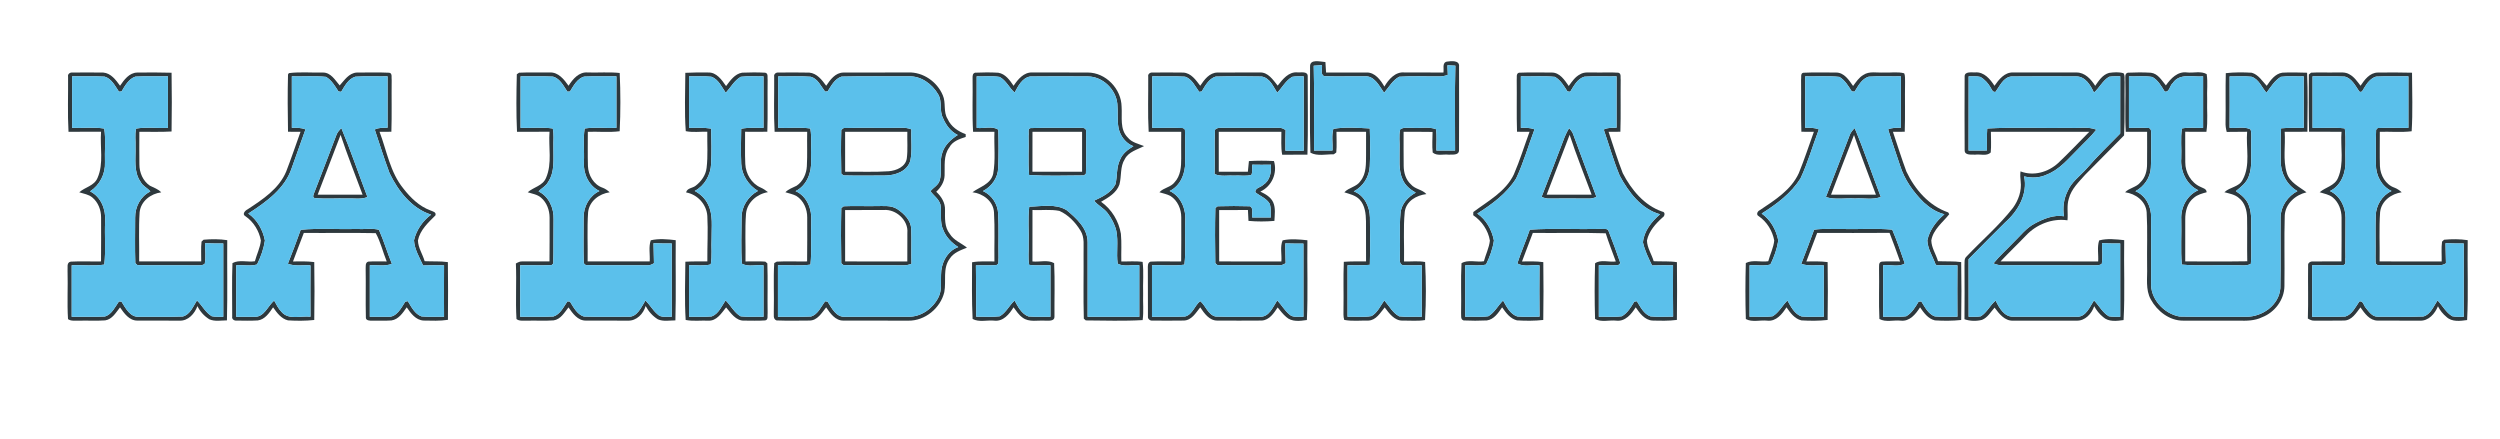 <?xml version="1.0" encoding="UTF-8" ?>
<!DOCTYPE svg PUBLIC "-//W3C//DTD SVG 1.1//EN" "http://www.w3.org/Graphics/SVG/1.1/DTD/svg11.dtd">
<svg width="1310pt" height="230pt" viewBox="0 0 1310 230" version="1.1" xmlns="http://www.w3.org/2000/svg">
<g id="#0c191fdc">
<path fill="#0c191f" opacity="0.86" d=" M 686.47 34.92 C 686.30 30.69 691.85 32.36 694.52 32.52 C 694.64 34.35 694.75 36.17 694.86 37.99 C 701.94 38.02 709.02 37.96 716.10 37.99 C 720.47 37.88 723.46 41.95 725.41 45.37 C 727.60 41.63 731.14 37.48 735.94 37.97 C 742.74 38.00 749.55 38.00 756.36 38.00 C 756.72 36.14 755.54 32.88 758.12 32.29 C 760.36 31.97 765.00 31.41 764.54 34.94 C 764.56 49.59 764.61 64.25 764.52 78.90 C 764.35 81.57 760.86 80.89 759.05 81.04 C 756.31 80.70 752.98 81.89 750.73 79.92 C 750.35 76.34 750.62 72.73 750.66 69.13 C 745.60 69.02 740.54 69.10 735.49 69.05 C 735.54 75.02 735.39 81.00 735.53 86.97 C 735.57 90.51 736.63 94.19 739.34 96.63 C 741.48 99.17 745.21 99.24 747.43 101.70 C 742.24 102.33 736.83 105.34 736.10 110.99 C 735.23 119.62 735.91 128.34 735.71 137.00 C 739.38 137.14 743.12 136.60 746.76 137.30 C 747.26 147.38 747.33 157.65 746.72 167.71 C 742.85 168.36 738.86 167.93 734.95 168.00 C 730.64 168.07 727.91 164.17 725.58 161.10 C 723.27 163.88 721.11 167.80 717.06 167.98 C 712.84 167.91 708.52 168.43 704.37 167.63 C 703.79 165.79 704.03 163.82 703.99 161.92 C 704.14 153.68 703.81 145.43 704.16 137.19 C 708.04 136.90 711.92 136.98 715.81 136.98 C 715.75 129.97 715.83 122.95 715.78 115.94 C 715.72 111.98 715.26 107.60 712.44 104.57 C 710.34 102.33 707.23 101.68 704.43 100.77 C 706.83 98.16 710.92 97.95 712.90 94.85 C 716.05 90.98 715.76 85.69 715.81 80.99 C 715.77 77.02 715.77 73.04 715.82 69.07 C 710.65 69.07 705.48 69.07 700.31 69.07 C 700.29 72.68 700.56 76.29 700.21 79.89 C 699.89 80.13 699.24 80.61 698.92 80.85 C 694.89 80.78 690.30 81.97 686.65 80.00 C 686.17 65.00 686.53 49.94 686.47 34.92 M 688.38 34.43 C 688.81 49.24 688.44 64.08 688.57 78.90 C 691.79 78.86 695.01 78.85 698.24 78.86 C 698.45 75.11 697.64 71.14 698.68 67.52 C 704.90 66.44 711.44 66.99 717.77 67.31 C 717.98 73.91 718.06 80.52 717.76 87.11 C 717.51 92.61 714.28 97.73 709.40 100.28 C 714.95 102.34 717.71 108.31 717.84 113.92 C 717.97 122.19 718.02 130.48 717.79 138.76 C 713.91 139.15 710.01 139.00 706.12 139.01 C 706.14 148.00 706.15 156.99 706.12 165.98 C 710.30 165.81 714.57 166.41 718.70 165.61 C 721.85 163.83 723.32 160.26 725.37 157.44 C 727.91 160.26 729.73 163.93 733.20 165.78 C 737.11 166.23 741.07 165.89 745.00 166.00 C 745.00 157.00 745.00 148.00 745.00 139.00 C 741.64 138.96 738.29 139.16 734.95 138.93 C 732.88 138.15 733.72 135.63 733.54 133.97 C 733.78 126.61 733.20 119.21 733.86 111.86 C 734.19 107.00 737.74 103.18 741.85 100.95 C 739.00 99.38 736.33 97.18 735.01 94.13 C 732.66 89.09 733.50 83.40 733.37 78.02 C 733.55 74.64 732.88 71.11 733.70 67.82 C 735.51 66.47 737.90 67.13 739.99 66.97 C 744.12 67.33 748.51 66.21 752.45 67.70 C 753.02 71.39 752.60 75.15 752.68 78.87 C 755.94 78.86 759.19 78.86 762.46 78.88 C 762.52 64.06 762.21 49.22 762.62 34.41 C 761.22 34.34 759.83 34.28 758.45 34.21 C 758.51 35.89 758.57 37.56 758.65 39.23 C 757.14 39.76 755.59 40.16 753.99 40.04 C 747.05 40.11 740.08 39.74 733.16 40.22 C 729.68 42.12 727.75 45.71 725.27 48.63 C 722.76 45.07 720.15 39.49 715.01 40.01 C 707.99 39.91 700.97 40.16 693.96 39.93 C 691.64 38.97 693.00 36.06 692.71 34.15 C 691.26 34.24 689.81 34.33 688.38 34.43 Z" />
<path fill="#0c191f" opacity="0.86" d=" M 35.67 40.18 C 35.35 38.82 36.68 37.87 37.93 38.01 C 43.32 37.97 48.71 37.94 54.10 38.02 C 58.14 38.34 60.72 41.92 62.91 44.93 C 65.01 41.82 67.72 38.13 71.86 38.02 C 77.87 37.96 83.89 37.91 89.90 38.11 C 90.07 48.37 90.08 58.64 89.90 68.90 C 84.28 69.24 78.65 69.02 73.02 69.06 C 73.02 74.74 72.95 80.42 73.04 86.11 C 73.02 90.41 74.90 94.88 78.56 97.31 C 80.60 98.37 82.88 99.04 84.48 100.79 C 78.99 101.48 73.81 105.42 73.17 111.17 C 72.59 119.76 73.06 128.39 72.92 136.99 C 83.76 137.00 94.60 137.00 105.44 136.99 C 105.51 133.53 105.20 130.05 105.61 126.60 C 105.88 126.35 106.40 125.86 106.67 125.61 C 110.79 125.25 114.98 125.22 119.08 125.85 C 118.96 139.86 119.27 153.87 118.92 167.87 C 115.86 167.91 112.59 168.58 109.69 167.31 C 107.02 165.66 104.81 163.24 103.45 160.40 C 102.03 164.34 98.59 168.23 94.07 168.02 C 86.70 167.97 79.32 168.05 71.95 167.99 C 67.72 168.01 65.05 164.18 62.89 161.07 C 60.76 163.74 58.81 167.34 55.10 167.88 C 50.42 168.23 45.71 167.88 41.01 168.04 C 39.21 167.94 37.20 168.35 35.64 167.22 C 35.10 158.84 35.65 150.40 35.40 142.00 C 35.60 140.33 34.71 137.51 37.07 137.10 C 42.35 136.79 47.64 137.10 52.93 136.99 C 52.93 129.31 53.07 121.63 52.97 113.95 C 52.97 110.06 51.47 106.05 48.43 103.52 C 46.50 101.86 43.87 101.52 41.53 100.76 C 44.60 97.99 49.43 97.42 51.14 93.16 C 54.43 85.60 52.32 77.04 52.95 69.04 C 47.27 69.09 41.58 69.07 35.90 69.05 C 35.36 59.44 35.76 49.80 35.67 40.18 M 37.78 40.01 C 37.78 49.00 37.78 58.00 37.78 66.99 C 43.37 67.25 49.09 66.47 54.61 67.37 C 55.52 73.15 54.77 79.14 55.00 85.00 C 55.28 91.08 52.28 96.98 47.19 100.28 C 52.97 103.09 55.51 109.85 55.09 115.99 C 54.72 123.52 55.51 131.18 54.64 138.64 C 49.05 139.54 43.24 138.73 37.57 139.01 C 37.56 148.00 37.56 157.00 37.57 166.00 C 43.37 165.91 49.20 166.18 54.99 165.85 C 58.60 164.72 60.29 160.86 62.32 157.97 C 62.65 157.99 63.33 158.03 63.66 158.05 C 65.80 161.46 68.25 166.44 73.02 165.99 C 80.60 165.93 88.19 166.17 95.76 165.85 C 99.66 164.85 101.22 160.51 103.21 157.44 C 105.94 160.07 107.63 163.75 110.99 165.71 C 112.96 166.14 114.99 165.95 117.00 166.00 C 117.00 153.19 117.00 140.38 117.00 127.57 C 113.81 127.59 110.62 127.58 107.44 127.45 C 107.42 131.02 108.01 134.69 107.28 138.21 C 105.79 139.45 103.73 138.90 101.96 139.04 C 91.98 138.88 81.99 139.17 72.01 138.91 C 71.74 138.66 71.19 138.16 70.91 137.91 C 70.64 129.95 70.83 121.98 70.83 114.01 C 70.76 108.43 73.65 102.81 78.78 100.34 C 77.34 98.47 74.80 97.57 73.71 95.35 C 69.90 89.99 71.19 83.17 71.00 77.02 C 71.16 73.82 70.55 70.51 71.34 67.38 C 76.77 66.45 82.46 67.27 88.00 67.00 C 88.00 58.00 88.00 49.00 88.00 40.00 C 82.31 40.09 76.61 39.82 70.94 40.15 C 67.41 41.35 65.49 44.93 63.67 47.94 C 63.33 47.96 62.65 48.00 62.31 48.01 C 60.29 45.06 58.53 41.25 54.83 40.16 C 49.16 39.81 43.46 40.09 37.78 40.01 Z" />
<path fill="#0c191f" opacity="0.86" d=" M 151.36 38.32 C 157.21 37.57 163.21 38.15 169.11 38.01 C 173.37 37.92 175.58 41.97 177.99 44.77 C 180.48 42.04 182.81 38.28 186.93 38.02 C 192.60 38.01 198.28 37.84 203.94 38.11 C 205.76 38.36 205.01 40.73 205.24 41.97 C 205.11 50.99 205.38 60.02 205.08 69.04 C 203.01 69.05 200.95 69.06 198.89 69.07 C 202.69 79.09 204.41 90.25 211.34 98.76 C 215.11 103.60 219.70 108.13 225.57 110.27 C 226.71 110.80 228.76 111.10 228.16 112.87 C 224.40 116.64 220.10 120.51 219.00 125.99 C 219.10 129.86 221.47 133.21 222.52 136.86 C 226.57 137.08 230.65 136.77 234.69 137.35 C 234.85 147.43 234.78 157.51 234.72 167.59 C 230.49 168.24 226.19 168.05 221.92 167.97 C 217.84 167.74 215.22 164.13 213.12 161.04 C 211.12 163.89 208.88 167.38 205.12 167.91 C 201.74 168.15 198.35 168.00 194.97 168.02 C 193.84 168.06 191.77 168.04 191.72 166.50 C 191.51 158.00 191.76 149.49 191.61 140.98 C 191.72 139.64 191.26 137.64 192.94 137.09 C 196.17 136.82 199.41 137.04 202.64 137.00 C 200.63 132.11 199.45 126.76 196.89 122.17 C 184.33 121.91 171.76 122.17 159.20 122.05 C 157.26 127.01 155.40 132.01 153.53 137.00 C 157.24 136.98 160.98 136.83 164.67 137.34 C 164.84 147.44 164.84 157.56 164.67 167.67 C 160.10 168.17 155.46 168.16 150.87 167.87 C 147.32 166.99 145.08 163.87 143.10 161.04 C 141.14 163.93 138.85 167.42 135.08 167.91 C 131.34 168.13 127.59 168.04 123.86 167.98 C 122.65 168.11 121.38 167.18 121.67 165.88 C 121.72 156.55 121.44 147.19 121.81 137.87 C 125.27 135.94 129.71 137.49 133.56 136.90 C 134.53 133.25 136.34 129.79 136.70 126.00 C 135.76 120.98 132.88 116.24 128.64 113.33 C 126.66 112.28 128.41 110.34 129.71 109.71 C 137.62 104.53 146.14 98.98 149.95 89.92 C 152.62 83.03 154.98 76.02 157.47 69.07 C 155.29 69.06 153.10 69.05 150.92 69.04 C 150.73 59.04 150.66 49.02 150.92 39.03 L 151.36 38.32 M 152.92 40.01 C 152.92 48.99 152.92 57.97 152.92 66.96 C 155.34 66.90 157.79 66.91 160.08 67.78 C 157.71 74.49 155.31 81.20 152.91 87.90 C 149.34 98.87 139.37 105.92 130.11 111.91 C 134.81 115.13 137.76 120.56 138.82 126.06 C 138.17 130.38 136.63 134.67 134.69 138.58 C 131.23 139.60 127.39 138.74 123.78 139.00 C 123.77 148.00 123.78 156.99 123.78 165.99 C 126.87 165.98 129.97 166.02 133.06 165.99 C 138.38 166.45 140.24 160.40 143.65 157.50 C 144.80 159.56 145.85 161.74 147.53 163.45 C 151.29 167.86 157.68 165.34 162.68 165.96 C 162.64 156.99 162.61 148.02 162.69 139.06 C 158.75 138.78 154.61 139.69 150.85 138.18 C 153.19 132.29 155.45 126.36 157.58 120.39 C 167.37 119.49 177.24 120.24 187.06 120.00 C 190.87 120.24 194.87 119.44 198.56 120.41 C 201.15 126.22 202.92 132.36 205.34 138.24 C 201.67 139.72 197.62 138.76 193.78 139.00 C 193.78 148.00 193.77 157.00 193.78 165.99 C 196.86 165.98 199.95 166.02 203.04 165.99 C 207.80 166.46 210.18 161.46 212.35 158.09 C 212.69 158.02 213.36 157.88 213.70 157.81 C 215.57 160.84 217.33 164.54 220.91 165.81 C 224.82 166.19 228.76 165.91 232.68 165.95 C 232.63 156.99 232.62 148.02 232.69 139.06 C 229.02 139.01 225.36 138.96 221.70 139.10 C 219.77 134.88 217.19 130.61 216.93 125.91 C 218.16 120.58 221.49 115.72 225.90 112.48 C 215.67 109.20 208.64 100.05 204.13 90.74 C 201.30 83.20 198.92 75.50 196.36 67.87 C 198.46 66.84 200.80 66.93 203.08 66.95 C 203.08 57.97 203.08 48.99 203.08 40.01 C 197.45 40.11 191.81 39.78 186.20 40.19 C 182.49 41.34 180.65 45.03 178.77 48.11 C 178.41 48.06 177.70 47.96 177.34 47.91 C 175.54 45.09 173.79 42.02 170.82 40.28 C 164.89 39.67 158.88 40.16 152.92 40.01 Z" />
<path fill="#0c191f" opacity="0.86" d=" M 270.81 38.92 C 271.11 38.71 271.71 38.30 272.01 38.09 C 277.35 37.83 282.70 38.07 288.05 37.98 C 292.56 37.73 295.58 41.64 297.92 44.93 C 300.14 41.43 303.42 37.53 308.03 37.98 C 313.59 38.14 319.19 37.66 324.72 38.24 C 325.19 48.36 325.21 58.64 324.71 68.77 C 319.19 69.49 313.58 68.88 308.02 69.06 C 308.04 75.05 307.90 81.04 308.08 87.03 C 308.27 91.81 311.08 96.77 315.77 98.37 C 317.18 98.88 318.38 99.76 319.48 100.76 C 314.01 101.50 308.81 105.40 308.17 111.17 C 307.59 119.76 308.06 128.39 307.92 136.99 C 318.76 137.00 329.60 137.00 340.44 136.99 C 340.69 133.33 339.78 129.43 341.00 125.91 C 345.24 124.92 349.78 125.34 354.08 125.86 C 353.95 139.86 354.29 153.88 353.91 167.88 C 350.86 167.90 347.60 168.58 344.72 167.32 C 341.99 165.66 339.80 163.15 338.31 160.33 C 337.21 164.42 333.48 168.22 329.02 168.02 C 321.67 167.97 314.32 168.05 306.97 167.99 C 302.73 168.03 300.05 164.19 297.89 161.08 C 295.76 163.75 293.80 167.36 290.07 167.88 C 285.37 168.23 280.66 167.88 275.96 168.04 C 274.18 167.93 272.14 168.39 270.64 167.17 C 270.06 157.50 270.75 147.76 270.32 138.07 C 271.42 137.48 272.57 136.83 273.88 136.98 C 278.56 136.95 283.25 137.03 287.93 136.99 C 287.93 129.33 288.07 121.67 287.98 114.01 C 287.97 110.12 286.51 106.10 283.48 103.56 C 281.54 101.87 278.89 101.52 276.53 100.75 C 279.60 98.00 284.43 97.41 286.14 93.17 C 289.43 85.60 287.32 77.03 287.95 69.04 C 282.27 69.09 276.58 69.07 270.91 69.06 C 270.44 59.03 270.57 48.94 270.81 38.92 M 272.78 40.00 C 272.77 49.00 272.78 58.00 272.78 66.99 C 278.39 67.22 284.08 66.53 289.65 67.33 C 290.38 70.50 289.88 73.80 290.00 77.03 C 289.89 83.17 290.87 89.94 287.21 95.34 C 286.15 97.55 283.75 98.54 282.22 100.31 C 287.66 102.97 290.33 109.22 290.08 115.05 C 289.94 122.73 290.13 130.41 289.92 138.08 C 289.70 138.29 289.26 138.71 289.03 138.92 C 283.55 139.17 278.05 138.91 272.57 139.01 C 272.56 148.00 272.56 157.00 272.57 165.99 C 278.37 165.91 284.18 166.18 289.97 165.85 C 293.61 164.72 295.32 160.83 297.34 157.91 C 297.67 157.94 298.33 158.01 298.66 158.05 C 300.52 161.02 302.39 164.75 305.94 165.87 C 313.64 166.15 321.37 165.95 329.09 165.97 C 334.02 166.28 336.03 160.85 338.23 157.43 C 340.49 159.66 342.01 162.55 344.46 164.61 C 346.40 166.70 349.48 165.78 352.00 166.00 C 352.00 153.19 352.00 140.38 352.00 127.57 C 348.81 127.59 345.63 127.58 342.45 127.45 C 342.58 130.94 342.54 134.44 342.68 137.94 C 341.55 138.58 340.35 139.19 339.01 139.03 C 328.33 138.91 317.63 139.14 306.96 138.92 C 306.70 138.68 306.17 138.21 305.91 137.98 C 305.63 130.03 305.83 122.06 305.82 114.10 C 305.71 108.33 308.82 102.57 314.13 100.09 C 308.53 97.42 305.60 91.03 305.97 85.01 C 306.27 79.14 305.47 73.13 306.36 67.34 C 311.82 66.51 317.46 67.24 323.00 67.00 C 323.00 58.00 323.00 49.00 323.00 40.00 C 317.34 40.09 311.67 39.83 306.03 40.14 C 302.44 41.27 300.51 44.92 298.67 47.94 C 298.33 47.96 297.65 48.00 297.32 48.03 C 295.29 45.07 293.52 41.22 289.80 40.15 C 284.14 39.82 278.45 40.09 272.78 40.00 Z" />
<path fill="#0c191f" opacity="0.86" d=" M 359.11 38.16 C 363.08 37.93 367.07 37.94 371.05 37.99 C 375.43 37.78 378.26 41.89 380.46 45.11 C 382.63 42.21 385.04 38.71 388.87 38.08 C 392.90 37.91 396.95 37.87 400.98 38.10 C 402.75 38.46 402.02 40.71 402.24 41.96 C 402.11 50.99 402.38 60.01 402.08 69.03 C 398.19 69.08 394.31 69.09 390.43 69.04 C 390.49 74.67 390.25 80.31 390.54 85.93 C 390.76 91.06 393.81 96.22 398.61 98.28 C 399.98 98.90 401.25 99.73 402.41 100.69 C 396.73 101.61 391.49 105.99 390.91 111.93 C 390.29 120.27 390.78 128.65 390.64 137.00 C 394.09 137.06 397.55 136.80 401.00 137.09 C 401.27 137.32 401.82 137.78 402.09 138.01 C 402.40 146.67 402.09 155.36 402.24 164.03 C 402.01 165.26 402.76 167.63 400.94 167.90 C 397.30 168.17 393.64 168.00 389.99 168.00 C 385.59 168.18 382.98 164.04 380.48 161.08 C 378.08 164.08 375.48 168.32 371.09 168.02 C 367.16 167.87 363.15 168.42 359.29 167.66 C 358.67 157.54 359.03 147.30 359.13 137.14 C 362.96 136.92 366.81 136.97 370.65 136.98 C 370.57 129.05 371.08 121.09 370.64 113.17 C 370.26 107.13 365.48 101.85 359.52 100.84 C 360.04 98.50 362.83 98.63 364.45 97.38 C 367.44 95.11 369.85 91.79 370.26 87.96 C 371.02 81.68 370.52 75.33 370.62 69.02 C 366.87 68.93 363.04 69.49 359.34 68.73 C 358.59 58.61 359.09 48.33 359.11 38.16 M 361.06 40.01 C 361.07 49.01 361.07 58.00 361.06 67.00 C 364.92 67.00 368.81 66.78 372.64 67.39 C 372.83 73.56 372.90 79.74 372.63 85.91 C 372.36 91.67 369.20 97.34 364.03 100.07 C 366.99 101.62 369.52 104.01 370.97 107.05 C 373.81 112.60 372.78 119.01 372.88 125.00 C 372.62 129.50 373.26 134.11 372.42 138.55 C 368.72 139.51 364.84 138.83 361.06 139.00 C 361.07 148.00 361.07 156.99 361.06 165.99 C 365.01 165.91 368.97 166.20 372.91 165.81 C 376.59 164.48 378.13 160.40 380.22 157.40 C 382.96 160.09 384.68 163.82 388.11 165.77 C 392.08 166.23 396.09 165.89 400.08 165.99 C 400.08 156.99 400.08 148.00 400.08 139.00 C 396.37 138.57 392.12 140.02 388.77 138.17 C 388.18 130.16 388.57 122.03 388.60 113.98 C 388.57 108.13 392.09 102.81 397.16 100.05 C 392.23 97.07 388.69 91.74 388.41 85.92 C 388.17 79.78 388.25 73.62 388.40 67.47 C 392.25 66.71 396.18 67.03 400.08 67.00 C 400.08 58.00 400.08 49.01 400.08 40.01 C 396.11 40.11 392.12 39.75 388.19 40.24 C 384.75 42.18 382.90 45.81 380.30 48.63 C 378.18 45.58 376.50 41.56 372.76 40.21 C 368.88 39.77 364.96 40.10 361.06 40.01 Z" />
<path fill="#0c191f" opacity="0.86" d=" M 405.67 40.17 C 405.38 38.86 406.64 37.84 407.90 38.01 C 413.29 37.98 418.70 37.91 424.09 38.05 C 428.12 38.44 430.73 41.91 432.93 44.94 C 435.01 41.80 437.72 38.10 441.88 38.02 C 453.24 37.94 464.60 38.06 475.95 37.97 C 483.67 37.68 491.08 42.83 494.01 49.89 C 495.82 53.85 494.15 58.59 496.57 62.37 C 498.34 66.36 502.03 68.85 506.01 70.29 C 506.01 70.65 506.02 71.37 506.03 71.73 C 502.76 72.85 499.12 74.00 497.41 77.30 C 494.24 81.56 495.20 87.05 494.97 92.00 C 494.84 95.33 492.96 98.27 490.59 100.49 C 493.25 102.91 495.33 106.27 495.19 109.98 C 495.19 114.24 494.81 118.92 497.65 122.48 C 499.74 125.97 503.68 127.32 506.69 129.78 C 503.36 131.10 499.68 132.37 497.66 135.54 C 493.86 140.64 495.93 147.26 494.82 153.06 C 492.81 161.47 484.70 168.17 475.95 168.03 C 464.62 167.96 453.29 168.04 441.96 167.99 C 437.71 168.06 435.04 164.19 432.91 161.06 C 430.60 163.95 428.32 168.02 424.08 167.97 C 418.37 168.01 412.64 168.13 406.94 167.91 C 404.85 167.20 405.63 164.68 405.47 163.04 C 405.71 154.65 405.18 146.23 405.70 137.86 C 406.03 137.67 406.69 137.29 407.02 137.10 C 412.31 136.79 417.62 137.10 422.92 136.99 C 422.98 129.32 423.04 121.65 422.98 113.99 C 423.03 109.61 421.08 105.05 417.29 102.68 C 415.49 101.72 413.46 101.34 411.54 100.74 C 413.15 99.07 415.38 98.36 417.40 97.33 C 420.77 95.11 422.57 91.08 422.79 87.13 C 423.13 81.11 422.82 75.08 422.96 69.05 C 417.27 69.08 411.59 69.07 405.90 69.06 C 405.35 59.45 405.76 49.80 405.67 40.17 M 407.78 40.01 C 407.77 49.00 407.77 58.00 407.78 66.99 C 413.38 67.24 419.07 66.51 424.61 67.34 C 425.54 72.80 424.74 78.46 425.02 83.99 C 425.37 90.28 422.80 97.23 416.87 100.15 C 422.93 102.77 425.56 109.79 425.09 116.03 C 424.79 123.55 425.44 131.17 424.68 138.64 C 419.10 139.53 413.30 138.74 407.64 139.01 C 407.64 148.00 407.63 157.00 407.64 166.00 C 413.42 165.91 419.22 166.18 424.99 165.85 C 428.66 164.73 430.19 160.70 432.37 157.89 C 432.69 157.93 433.34 158.01 433.66 158.05 C 435.80 161.43 438.21 166.43 442.94 165.99 C 453.99 166.00 465.03 166.02 476.08 165.98 C 482.72 166.05 488.88 161.61 491.76 155.77 C 493.62 152.13 492.91 147.92 493.11 144.00 C 493.06 138.01 496.23 131.56 502.14 129.46 C 498.80 127.31 495.82 124.42 494.35 120.66 C 492.21 116.44 493.62 111.60 492.77 107.14 C 491.93 104.23 489.24 102.53 487.56 100.17 C 489.11 98.24 491.69 97.09 492.40 94.53 C 493.83 89.82 492.07 84.70 493.78 80.03 C 495.04 75.94 498.37 72.99 501.85 70.74 C 498.14 68.91 495.62 65.48 494.07 61.74 C 492.13 57.91 493.85 53.28 491.66 49.53 C 488.51 44.06 482.62 39.70 476.08 40.01 C 464.38 40.07 452.67 39.83 440.98 40.14 C 437.42 41.27 435.54 44.93 433.67 47.91 C 433.33 47.92 432.66 47.95 432.33 47.97 C 430.11 45.16 428.58 41.20 424.78 40.21 C 419.13 39.75 413.44 40.12 407.78 40.01 Z" />
<path fill="#0c191f" opacity="0.86" d=" M 509.63 40.93 C 509.62 39.81 509.61 38.47 510.93 38.09 C 514.98 37.89 519.06 37.87 523.11 38.11 C 526.83 38.71 529.16 42.05 531.12 44.96 C 533.36 41.58 536.49 37.76 540.98 37.97 C 550.64 38.03 560.31 37.97 569.97 38.00 C 579.47 38.02 587.60 46.57 587.72 55.96 C 588.11 61.35 586.64 67.85 590.96 72.06 C 593.08 74.71 596.51 75.32 599.48 76.56 C 595.89 78.43 591.35 79.52 589.37 83.41 C 586.85 87.38 587.76 92.29 586.60 96.64 C 585.10 101.09 580.76 103.51 576.96 105.74 C 582.52 109.63 586.24 115.84 587.35 122.52 C 587.81 127.33 587.45 132.17 587.57 137.00 C 591.28 137.10 595.04 136.68 598.73 137.24 C 599.40 142.78 598.81 148.39 599.00 153.96 C 598.84 158.54 599.37 163.17 598.75 167.73 C 588.86 168.31 578.87 167.97 568.96 167.90 C 568.70 167.67 568.18 167.20 567.92 166.97 C 567.60 155.65 567.88 144.31 567.79 132.98 C 567.66 128.91 568.49 124.45 566.16 120.83 C 563.51 116.51 559.81 112.58 555.13 110.51 C 550.50 109.58 545.71 110.28 541.02 110.05 C 540.98 119.04 541.00 128.02 541.00 137.00 C 544.74 137.41 548.99 135.98 552.37 137.89 C 552.82 147.19 552.47 156.56 552.54 165.89 C 552.71 168.32 549.62 168.04 548.02 168.04 C 543.96 167.69 539.28 169.08 535.78 166.40 C 533.82 165.00 532.52 162.93 531.10 161.03 C 528.91 164.57 525.70 168.58 521.01 168.02 C 517.28 167.63 513.05 168.97 509.65 167.14 C 509.15 157.27 509.35 147.34 509.36 137.44 C 513.22 136.72 517.17 137.02 521.08 137.00 C 520.95 128.39 521.37 119.76 520.85 111.17 C 520.45 105.32 515.04 101.39 509.57 100.74 C 513.42 97.87 519.15 96.52 520.42 91.10 C 521.75 83.86 520.81 76.40 521.08 69.07 C 517.35 69.08 513.62 69.06 509.90 69.06 C 509.33 59.69 509.80 50.30 509.63 40.93 M 511.78 40.01 C 511.77 49.00 511.77 58.00 511.78 67.00 C 515.45 67.54 519.97 65.77 523.10 67.99 C 523.30 74.66 523.31 81.35 523.05 88.02 C 522.89 93.18 519.60 97.78 515.07 100.11 C 519.71 102.22 522.82 106.92 523.04 112.00 C 523.43 119.67 523.08 127.36 523.24 135.04 C 523.02 136.29 523.75 138.61 521.95 138.91 C 518.43 139.18 514.89 138.94 511.37 139.08 C 511.45 148.02 511.57 156.97 511.52 165.92 C 515.61 165.89 519.74 166.26 523.82 165.74 C 527.23 163.85 528.80 160.02 531.65 157.50 C 533.41 160.69 535.29 164.52 538.95 165.83 C 542.76 166.17 546.60 165.92 550.43 165.99 C 550.44 157.00 550.44 148.00 550.43 139.00 C 546.72 138.89 542.97 139.32 539.29 138.77 C 538.60 135.24 539.14 131.60 539.00 128.03 C 539.24 121.46 538.51 114.80 539.33 108.30 C 545.75 108.16 553.06 106.58 558.88 110.10 C 564.06 114.38 569.95 119.66 569.92 126.97 C 569.93 139.98 569.91 152.98 569.92 165.99 C 578.95 166.00 587.97 166.00 597.00 166.00 C 597.00 157.00 597.00 148.00 597.00 139.00 C 593.27 138.59 589.07 139.98 585.67 138.17 C 584.87 132.49 586.10 126.66 584.96 121.00 C 584.17 117.58 582.46 114.43 580.37 111.64 C 578.42 109.05 575.31 107.70 573.32 105.15 C 577.57 103.17 582.28 100.95 584.51 96.56 C 585.54 92.36 584.92 87.78 586.87 83.78 C 588.13 80.51 590.99 78.34 593.91 76.62 C 589.87 75.08 586.98 71.28 586.13 67.09 C 585.31 62.90 585.90 58.61 585.49 54.39 C 584.70 46.76 577.84 40.15 570.09 40.05 C 560.04 39.98 549.97 39.94 539.92 40.07 C 535.66 40.70 533.51 45.10 531.66 48.50 C 528.79 46.00 527.25 42.15 523.81 40.31 C 519.84 39.68 515.78 40.15 511.78 40.01 Z" />
<path fill="#0c191f" opacity="0.86" d=" M 601.67 40.17 C 601.36 38.84 602.63 37.88 603.88 38.01 C 609.27 37.97 614.67 37.94 620.07 38.03 C 624.14 38.28 626.67 41.98 628.92 44.94 C 631.02 41.79 633.74 38.06 637.93 38.01 C 645.31 37.94 652.69 38.03 660.08 37.98 C 664.44 37.71 667.08 41.87 669.50 44.86 C 672.12 41.57 675.21 37.47 679.96 37.93 C 681.69 38.08 685.25 37.21 685.24 39.91 C 685.23 53.62 685.48 67.34 685.10 81.04 C 680.68 81.09 676.27 81.06 671.86 81.08 C 671.12 77.11 671.50 73.06 671.45 69.06 C 660.51 69.08 649.57 69.07 638.63 69.06 C 638.64 76.04 638.62 83.02 638.64 90.00 C 643.72 90.00 648.80 89.99 653.88 90.00 C 654.03 88.13 654.20 86.27 654.43 84.41 C 658.79 84.13 663.17 84.14 667.55 84.39 C 669.50 90.71 666.41 97.64 660.42 100.40 C 663.05 101.66 665.87 103.21 667.14 106.00 C 668.51 109.06 667.93 112.51 667.79 115.75 C 663.27 116.14 658.72 116.16 654.20 115.74 C 654.09 113.84 654.00 111.95 653.92 110.05 C 648.90 110.08 643.87 110.06 638.84 110.07 C 638.84 119.05 638.84 128.02 638.85 136.99 C 649.71 137.00 660.57 137.00 671.44 137.00 C 671.75 133.36 670.65 129.33 672.09 125.95 C 676.29 125.00 680.80 125.44 685.08 125.90 C 684.87 139.83 685.45 153.80 684.80 167.69 C 681.22 168.23 676.83 168.79 673.96 166.09 C 672.26 164.63 670.89 162.84 669.49 161.10 C 667.50 164.12 665.13 167.74 661.14 167.97 C 653.41 168.05 645.67 168.01 637.94 167.99 C 633.70 168.05 631.03 164.19 628.92 161.05 C 626.61 163.93 624.35 167.99 620.14 167.97 C 614.72 168.06 609.30 168.03 603.88 167.99 C 602.71 168.16 601.37 167.17 601.52 165.93 C 601.43 157.61 601.58 149.29 601.47 140.97 C 601.49 139.58 601.19 137.62 602.92 137.09 C 608.25 136.80 613.59 137.10 618.93 136.99 C 618.98 129.30 619.04 121.62 618.98 113.94 C 619.02 109.59 617.07 105.06 613.32 102.69 C 611.52 101.73 609.47 101.35 607.54 100.75 C 609.74 98.29 613.51 98.18 615.50 95.48 C 618.63 92.15 618.99 87.34 618.95 83.00 C 618.94 78.35 618.90 73.70 618.96 69.05 C 613.27 69.08 607.58 69.08 601.90 69.05 C 601.36 59.44 601.75 49.79 601.67 40.17 M 603.78 40.01 C 603.77 49.00 603.77 58.00 603.78 66.99 C 609.15 67.10 614.54 66.79 619.91 67.11 C 620.16 67.31 620.65 67.72 620.90 67.92 C 621.16 73.60 620.94 79.29 621.01 84.98 C 621.16 90.93 618.50 97.41 612.89 100.08 C 618.87 102.83 621.58 109.73 621.09 116.01 C 620.74 123.54 621.53 131.23 620.62 138.67 C 615.04 139.49 609.28 138.76 603.64 139.00 C 603.63 148.00 603.63 157.00 603.64 165.99 C 609.41 165.91 615.20 166.18 620.96 165.85 C 624.96 164.86 626.00 160.02 628.92 157.80 C 631.70 160.05 632.93 164.87 636.91 165.87 C 644.64 166.14 652.40 165.96 660.14 165.97 C 665.06 166.26 667.03 160.79 669.29 157.41 C 671.45 159.74 673.06 162.56 675.49 164.64 C 677.43 166.68 680.49 165.78 683.00 166.00 C 683.00 153.21 683.00 140.42 682.99 127.64 C 679.82 127.66 676.65 127.65 673.49 127.54 C 673.57 131.00 673.53 134.47 673.68 137.93 C 672.56 138.56 671.37 139.20 670.04 139.03 C 659.35 138.91 648.65 139.14 637.97 138.92 C 637.68 138.66 637.11 138.15 636.82 137.89 C 636.66 128.27 636.61 118.61 636.85 108.99 C 637.14 108.77 637.72 108.32 638.01 108.09 C 643.68 107.90 649.37 107.92 655.04 108.09 C 657.06 109.25 655.78 112.06 656.15 113.96 C 659.41 113.93 662.67 113.93 665.93 113.94 C 665.81 111.60 666.08 109.19 665.41 106.92 C 663.76 103.95 660.35 102.81 657.82 100.78 C 657.47 98.49 660.65 98.20 661.92 96.87 C 665.51 94.60 666.27 90.23 665.93 86.30 C 662.67 86.36 659.42 86.37 656.17 86.29 C 656.03 88.07 656.45 89.98 655.71 91.66 C 652.88 92.43 649.87 91.85 646.97 92.00 C 643.46 91.80 639.77 92.66 636.45 91.21 C 636.68 83.49 636.26 75.76 636.64 68.05 C 637.72 66.77 639.44 66.99 640.94 66.96 C 650.66 67.04 660.37 66.99 670.09 66.98 C 671.41 66.83 672.55 67.52 673.66 68.13 C 673.51 71.75 673.56 75.37 673.57 79.00 C 676.76 78.99 679.95 78.99 683.15 78.99 C 683.15 66.00 683.15 53.00 683.15 40.00 C 681.14 40.04 679.12 39.88 677.16 40.26 C 673.73 42.18 671.91 45.83 669.27 48.59 C 667.18 45.34 665.38 40.77 661.09 40.10 C 653.06 39.96 645.02 39.89 637.00 40.13 C 633.43 41.25 631.50 44.94 629.67 47.95 C 629.34 47.99 628.69 48.07 628.37 48.12 C 626.22 45.26 624.65 41.37 620.98 40.18 C 615.26 39.79 609.51 40.10 603.78 40.01 Z" />
<path fill="#0c191f" opacity="0.86" d=" M 794.76 41.94 C 794.96 40.70 794.27 38.57 795.95 38.10 C 801.64 37.85 807.36 38.02 813.07 38.01 C 817.35 37.97 819.84 41.96 822.02 45.06 C 823.71 42.73 825.39 40.21 828.06 38.89 C 830.13 37.62 832.64 38.04 834.95 37.97 C 839.30 38.12 843.67 37.78 848.02 38.10 C 849.73 38.52 849.01 40.69 849.24 41.94 C 849.11 50.97 849.38 60.01 849.08 69.04 C 847.01 69.05 844.94 69.06 842.89 69.07 C 845.35 76.29 847.52 83.63 850.32 90.73 C 854.77 99.36 861.53 107.60 870.98 110.87 C 872.82 111.06 872.36 113.31 871.16 113.97 C 867.53 117.23 864.02 121.13 863.00 126.04 C 863.12 129.89 865.47 133.23 866.53 136.87 C 870.58 137.09 874.67 136.74 878.71 137.38 C 878.81 147.46 878.83 157.55 878.69 167.63 C 874.44 168.21 870.13 168.07 865.87 167.97 C 861.80 167.71 859.21 164.11 857.11 161.04 C 854.88 164.57 851.66 168.58 846.96 168.02 C 843.31 167.61 839.09 169.00 835.81 167.15 C 835.53 157.44 835.52 147.67 835.82 137.97 C 838.82 135.82 843.16 137.51 846.69 137.00 C 844.91 132.09 842.97 127.23 841.40 122.24 C 828.67 121.83 815.93 122.21 803.20 122.05 C 801.26 127.02 799.40 132.01 797.53 137.00 C 801.24 136.98 804.99 136.82 808.69 137.36 C 808.82 147.46 808.85 157.56 808.67 167.66 C 804.10 168.17 799.46 168.16 794.88 167.87 C 791.32 167.00 789.08 163.87 787.11 161.03 C 785.14 163.92 782.87 167.39 779.12 167.91 C 775.05 168.11 770.97 168.11 766.92 167.91 C 765.18 167.33 765.76 165.32 765.61 163.94 C 765.82 155.28 765.36 146.58 765.83 137.93 C 769.18 135.87 773.72 137.53 777.56 136.90 C 778.53 133.28 780.30 129.83 780.70 126.08 C 779.80 120.68 776.48 115.84 771.97 112.77 C 771.98 112.35 772.01 111.52 772.02 111.10 C 779.72 105.32 788.92 100.47 793.26 91.38 C 796.41 84.11 798.73 76.50 801.47 69.07 C 799.28 69.06 797.10 69.05 794.92 69.04 C 794.62 60.01 794.89 50.98 794.76 41.94 M 796.92 40.01 C 796.92 48.99 796.92 57.97 796.92 66.96 C 799.33 66.90 801.78 66.93 804.08 67.76 C 800.86 76.33 798.34 85.20 794.46 93.51 C 789.52 101.36 781.85 107.02 774.11 111.91 C 778.80 115.13 781.75 120.54 782.82 126.04 C 782.17 130.38 780.62 134.69 778.67 138.61 C 775.17 139.55 771.38 138.77 767.78 139.00 C 767.77 148.00 767.77 157.00 767.78 165.99 C 771.80 165.87 775.86 166.28 779.86 165.72 C 783.21 163.79 784.90 160.10 787.62 157.48 C 789.42 160.70 791.31 164.59 795.06 165.83 C 798.92 166.18 802.82 165.92 806.70 165.93 C 806.61 156.97 806.62 148.02 806.70 139.06 C 802.92 138.54 798.40 140.11 795.10 138.00 C 797.03 132.03 799.59 126.28 801.62 120.34 C 814.07 119.53 826.58 120.26 839.05 119.96 C 840.29 120.18 842.38 119.43 842.89 121.08 C 845.08 126.63 847.14 132.25 849.08 137.89 C 848.81 138.14 848.28 138.65 848.01 138.91 C 844.60 139.18 841.18 138.95 837.78 139.00 C 837.77 148.00 837.77 156.99 837.78 165.99 C 841.80 165.87 845.88 166.29 849.88 165.71 C 852.87 163.99 854.64 160.94 856.36 158.07 C 856.70 158.02 857.39 157.91 857.73 157.86 C 859.58 160.86 861.33 164.50 864.86 165.80 C 868.79 166.20 872.76 165.92 876.72 165.91 C 876.58 156.95 876.65 148.00 876.68 139.04 C 873.01 139.01 869.35 138.96 865.69 139.10 C 863.77 135.23 861.85 131.25 860.91 127.02 C 861.40 121.11 865.49 116.05 869.86 112.29 C 859.99 109.53 853.39 100.69 848.74 92.08 C 845.47 84.20 843.14 75.95 840.36 67.88 C 842.45 66.83 844.79 66.93 847.08 66.95 C 847.08 57.97 847.08 48.99 847.08 40.01 C 841.46 40.11 835.82 39.78 830.22 40.18 C 826.50 41.31 824.67 45.02 822.77 48.08 C 822.42 48.04 821.70 47.95 821.35 47.91 C 819.54 45.09 817.78 42.01 814.80 40.28 C 808.87 39.67 802.88 40.16 796.92 40.01 Z" />
<path fill="#0c191f" opacity="0.86" d=" M 943.76 41.95 C 944.01 40.78 943.28 38.30 945.01 38.12 C 950.68 37.82 956.38 38.03 962.07 38.01 C 966.35 37.97 968.84 41.96 971.02 45.05 C 972.59 42.94 974.07 40.61 976.42 39.26 C 979.54 37.14 983.49 38.22 987.02 38.00 C 990.58 38.21 994.29 37.47 997.77 38.40 C 998.45 39.82 998.13 41.47 998.25 42.99 C 998.10 51.67 998.38 60.36 998.08 69.04 C 996.00 69.05 993.94 69.06 991.89 69.07 C 994.22 76.02 996.42 83.03 998.96 89.91 C 1003.40 99.29 1010.82 107.85 1020.86 111.31 L 1021.41 112.24 C 1018.01 116.57 1013.01 120.17 1012.00 125.99 C 1012.10 129.86 1014.46 133.21 1015.52 136.86 C 1019.56 137.08 1023.63 136.78 1027.66 137.33 C 1027.85 147.44 1027.83 157.56 1027.67 167.67 C 1023.10 168.17 1018.47 168.16 1013.90 167.88 C 1010.31 167.04 1008.07 163.89 1006.11 161.04 C 1003.88 164.55 1000.68 168.57 996.00 168.02 C 992.33 167.61 988.10 169.00 984.81 167.14 C 984.39 158.42 984.80 149.66 984.62 140.92 C 984.76 139.55 984.14 137.47 986.03 137.10 C 989.22 136.81 992.43 137.05 995.64 137.00 C 993.83 132.00 992.07 126.97 990.12 122.02 C 977.48 122.12 964.84 122.06 952.20 122.05 C 950.26 127.02 948.39 132.01 946.53 137.00 C 950.24 136.98 953.98 136.83 957.68 137.35 C 957.82 147.45 957.85 157.56 957.67 167.66 C 953.11 168.17 948.49 168.16 943.93 167.88 C 940.34 167.03 938.09 163.88 936.11 161.03 C 933.91 164.55 930.70 168.56 926.03 168.02 C 922.35 167.61 918.13 168.99 914.82 167.17 C 914.51 157.41 914.54 147.59 914.81 137.83 C 918.32 135.98 922.71 137.48 926.58 136.88 C 927.53 133.24 929.33 129.79 929.70 126.03 C 928.77 120.96 925.84 116.19 921.56 113.27 C 920.05 112.53 920.92 110.63 922.13 110.14 C 929.93 104.89 938.53 99.61 942.59 90.71 C 945.50 83.61 947.85 76.29 950.47 69.07 C 948.27 69.06 946.10 69.05 943.92 69.04 C 943.62 60.01 943.88 50.98 943.76 41.95 M 945.92 40.01 C 945.92 48.99 945.92 57.97 945.92 66.96 C 948.33 66.90 950.79 66.90 953.09 67.79 C 949.83 76.35 947.34 85.24 943.44 93.53 C 938.50 101.37 930.85 107.03 923.11 111.91 C 927.80 115.13 930.75 120.55 931.82 126.05 C 931.16 130.38 929.63 134.67 927.69 138.58 C 924.21 139.59 920.38 138.75 916.78 139.00 C 916.77 148.00 916.77 156.99 916.78 165.99 C 920.80 165.86 924.86 166.29 928.86 165.72 C 932.21 163.79 933.89 160.09 936.63 157.48 C 938.42 160.70 940.32 164.61 944.08 165.84 C 947.93 166.18 951.81 165.91 955.68 165.95 C 955.64 156.99 955.60 148.03 955.71 139.07 C 951.76 138.81 947.65 139.62 943.85 138.23 C 946.16 132.30 948.45 126.35 950.60 120.36 C 955.37 119.66 960.19 120.11 964.99 120.00 C 973.82 120.25 982.77 119.51 991.53 120.34 C 993.99 126.13 996.07 132.10 998.10 138.05 C 994.89 140.16 990.46 138.49 986.78 139.00 C 986.77 148.00 986.77 156.99 986.78 165.99 C 990.79 165.87 994.86 166.29 998.86 165.72 C 1001.86 164.02 1003.62 160.94 1005.35 158.08 C 1005.71 158.04 1006.41 157.97 1006.76 157.93 C 1008.62 160.89 1010.34 164.51 1013.84 165.80 C 1017.76 166.20 1021.73 165.91 1025.68 165.96 C 1025.63 156.99 1025.62 148.02 1025.69 139.05 C 1022.09 139.01 1018.51 139.00 1014.92 139.00 L 1014.28 138.63 C 1012.80 134.45 1010.12 130.51 1009.92 126.01 C 1011.04 120.52 1014.67 115.84 1018.86 112.27 C 1014.71 111.27 1011.09 108.83 1007.98 105.99 C 1002.52 100.56 997.89 94.05 995.60 86.64 C 993.56 80.35 991.31 74.12 989.38 67.80 C 991.49 66.88 993.80 66.92 996.08 66.95 C 996.08 57.97 996.08 48.99 996.08 40.01 C 990.46 40.11 984.83 39.78 979.23 40.18 C 975.51 41.29 973.71 44.99 971.79 48.02 C 971.43 47.99 970.71 47.93 970.35 47.89 C 968.53 45.09 966.79 42.02 963.82 40.29 C 957.89 39.66 951.88 40.16 945.92 40.01 Z" />
<path fill="#0c191f" opacity="0.86" d=" M 1029.47 40.04 C 1029.45 37.29 1033.21 38.04 1035.04 37.93 C 1039.65 37.59 1042.86 41.46 1045.11 44.95 C 1047.41 41.65 1050.45 37.76 1054.93 37.98 C 1065.97 38.01 1077.02 38.00 1088.06 37.98 C 1092.47 37.93 1095.73 41.53 1097.89 44.98 C 1099.74 42.27 1101.77 39.13 1105.14 38.20 C 1107.63 37.86 1110.29 37.63 1112.74 38.38 C 1113.62 39.74 1113.13 41.49 1113.31 43.02 C 1113.17 52.33 1113.49 61.66 1113.01 70.96 C 1106.25 77.86 1099.43 84.70 1092.63 91.57 C 1089.31 95.35 1085.38 99.01 1084.08 104.06 C 1082.87 107.76 1083.74 111.65 1083.36 115.44 C 1075.31 114.28 1067.01 117.60 1061.53 123.50 C 1057.18 128.06 1052.60 132.38 1048.30 136.97 C 1065.34 137.03 1082.39 136.99 1099.44 137.00 C 1099.68 133.35 1098.80 129.49 1099.96 125.98 C 1104.15 124.84 1108.76 125.39 1113.08 125.84 C 1112.83 139.79 1113.52 153.81 1112.75 167.72 C 1109.19 168.21 1104.85 168.78 1102.00 166.11 C 1100.09 164.55 1098.53 162.60 1097.36 160.44 C 1096.05 164.40 1092.55 168.23 1088.08 168.02 C 1077.02 167.99 1065.97 167.99 1054.92 168.02 C 1050.46 168.25 1047.53 164.39 1045.16 161.20 C 1043.12 163.46 1041.54 166.43 1038.57 167.61 C 1035.57 168.37 1032.32 168.29 1029.39 167.28 C 1029.48 157.87 1029.44 148.45 1029.40 139.04 C 1029.52 137.53 1029.10 135.68 1030.36 134.52 C 1038.46 125.93 1047.54 118.22 1054.82 108.88 C 1057.68 104.92 1059.44 99.89 1058.82 94.97 C 1058.63 93.26 1058.52 91.53 1058.75 89.81 C 1065.60 92.44 1073.22 90.24 1078.50 85.41 C 1084.08 80.14 1089.35 74.54 1094.76 69.08 C 1077.58 69.07 1060.40 69.06 1043.23 69.08 C 1043.22 72.68 1043.49 76.31 1043.14 79.90 C 1041.07 81.97 1037.64 80.65 1035.02 81.04 C 1033.17 80.87 1029.59 81.60 1029.48 78.88 C 1029.39 65.94 1029.42 52.98 1029.47 40.04 M 1031.57 40.00 C 1031.54 52.96 1031.60 65.92 1031.54 78.88 C 1034.74 78.86 1037.95 78.86 1041.17 78.86 C 1041.12 75.02 1041.08 71.17 1041.31 67.33 C 1055.85 66.57 1070.44 67.21 1085.00 67.00 C 1089.49 67.24 1094.18 66.24 1098.48 67.95 C 1095.65 71.63 1092.14 74.70 1088.96 78.06 C 1083.94 82.99 1079.35 88.81 1072.59 91.45 C 1068.86 93.23 1064.59 93.43 1060.63 92.41 C 1062.66 101.68 1057.42 110.66 1050.65 116.58 C 1044.27 122.98 1037.84 129.33 1031.54 135.81 C 1031.59 145.87 1031.55 155.94 1031.57 166.00 C 1033.65 165.96 1035.78 166.12 1037.88 165.76 C 1041.22 163.77 1042.73 159.90 1045.74 157.52 C 1047.51 161.23 1050.17 166.04 1054.89 165.97 C 1065.93 166.02 1076.99 166.01 1088.04 165.98 C 1093.00 166.33 1095.01 160.84 1097.25 157.42 C 1099.91 160.12 1101.67 163.79 1105.05 165.74 C 1107.00 166.11 1109.00 165.96 1111.00 166.00 C 1111.00 153.19 1111.00 140.38 1110.99 127.56 C 1107.80 127.59 1104.61 127.58 1101.44 127.45 C 1101.49 131.00 1101.87 134.60 1101.37 138.14 C 1100.17 139.25 1098.48 138.99 1097.01 139.04 C 1080.98 138.96 1064.96 139.00 1048.93 139.02 C 1047.40 139.08 1045.97 138.47 1044.55 138.05 C 1047.75 134.08 1051.60 130.71 1055.10 127.01 C 1058.67 123.59 1061.72 119.46 1066.20 117.13 C 1070.86 114.64 1076.10 112.45 1081.51 113.31 C 1080.83 108.91 1081.35 104.34 1083.35 100.33 C 1085.37 95.39 1089.90 92.27 1093.34 88.40 C 1098.87 81.92 1105.06 76.07 1110.99 69.97 C 1111.01 59.98 1110.99 49.99 1111.00 40.00 C 1109.04 40.03 1107.07 39.90 1105.16 40.24 C 1101.78 42.23 1100.13 46.01 1097.24 48.53 C 1095.48 44.72 1092.76 40.07 1088.02 40.04 C 1076.66 40.00 1065.31 39.93 1053.96 40.07 C 1049.69 40.54 1047.90 45.09 1045.65 48.13 C 1044.13 48.43 1043.74 46.91 1043.11 45.92 C 1041.82 43.67 1040.02 41.65 1037.80 40.32 C 1035.75 39.81 1033.62 40.07 1031.57 40.00 Z" />
<path fill="#0c191f" opacity="0.86" d=" M 1113.68 41.99 C 1113.79 40.64 1113.16 38.56 1114.99 38.09 C 1119.00 37.89 1123.04 37.87 1127.06 38.11 C 1130.82 38.57 1132.73 42.14 1134.92 44.75 C 1137.46 41.12 1141.11 37.29 1146.00 37.96 C 1149.38 38.34 1153.24 37.09 1156.30 38.83 C 1156.98 43.18 1156.35 47.65 1156.56 52.05 C 1156.36 57.72 1157.02 63.45 1156.15 69.08 C 1152.44 69.06 1148.74 69.08 1145.05 69.04 C 1145.12 74.37 1144.99 79.70 1145.09 85.03 C 1145.01 90.33 1148.09 95.72 1153.00 97.89 C 1154.30 98.61 1156.27 98.86 1156.27 100.75 C 1153.92 101.36 1151.50 102.01 1149.62 103.60 C 1146.12 106.24 1145.00 110.88 1145.07 115.06 C 1145.04 122.37 1145.10 129.67 1145.06 136.98 C 1155.89 136.97 1166.73 137.09 1177.57 136.91 C 1177.40 129.27 1177.61 121.63 1177.47 113.99 C 1177.40 110.22 1176.30 106.16 1173.19 103.76 C 1171.07 101.90 1168.21 101.41 1165.58 100.73 C 1168.40 97.96 1173.32 98.06 1175.18 94.15 C 1179.37 86.52 1176.80 77.35 1177.49 69.04 C 1173.92 69.07 1170.36 69.05 1166.80 69.13 C 1166.35 67.47 1166.11 65.75 1166.19 64.02 C 1166.33 55.46 1166.09 46.90 1166.32 38.34 C 1170.82 37.82 1175.39 37.85 1179.91 38.11 C 1183.39 39.09 1185.40 42.46 1187.75 44.97 C 1189.76 42.04 1192.17 38.62 1195.96 38.08 C 1200.27 37.84 1204.60 37.98 1208.92 38.11 C 1209.37 48.41 1209.17 58.74 1209.07 69.04 C 1205.10 69.07 1201.13 69.08 1197.17 69.07 C 1197.69 76.25 1196.13 83.72 1198.31 90.69 C 1199.86 95.69 1204.81 97.81 1208.60 100.77 C 1202.85 102.12 1197.58 106.69 1197.21 112.88 C 1196.85 125.24 1197.22 137.62 1197.04 149.99 C 1196.94 157.15 1191.92 163.72 1185.31 166.24 C 1181.46 168.13 1177.12 168.14 1172.95 168.02 C 1163.28 167.97 1153.62 168.01 1143.96 168.02 C 1136.75 168.06 1130.36 163.03 1127.02 156.91 C 1124.13 151.71 1125.30 145.60 1125.09 139.94 C 1124.94 130.37 1125.38 120.78 1124.85 111.22 C 1124.40 105.37 1119.02 101.46 1113.55 100.75 C 1115.82 98.38 1119.51 98.18 1121.58 95.53 C 1124.17 93.08 1125.09 89.40 1125.06 85.94 C 1125.15 80.32 1125.06 74.69 1125.08 69.07 C 1121.35 69.08 1117.62 69.06 1113.90 69.06 C 1113.39 60.05 1113.92 51.01 1113.68 41.99 M 1115.57 40.01 C 1115.56 49.00 1115.56 58.00 1115.57 67.00 C 1119.07 67.06 1122.58 66.83 1126.09 67.08 C 1127.63 67.84 1127.08 69.67 1127.24 71.04 C 1127.11 76.69 1127.40 82.35 1127.03 87.99 C 1126.74 93.15 1123.45 97.76 1118.97 100.19 C 1124.44 102.41 1127.35 108.35 1127.17 114.05 C 1127.26 125.37 1127.19 136.69 1127.19 148.01 C 1126.59 156.56 1133.93 164.44 1142.09 165.87 C 1153.72 166.16 1165.36 165.94 1177.00 165.98 C 1185.42 166.08 1194.22 159.87 1194.90 151.07 C 1195.16 138.68 1194.89 126.28 1195.02 113.89 C 1195.13 108.04 1198.78 102.86 1203.84 100.13 C 1198.19 96.89 1194.94 90.45 1195.08 84.02 C 1195.11 78.43 1194.91 72.84 1195.28 67.26 C 1199.22 66.85 1203.18 66.99 1207.15 67.00 C 1207.15 58.00 1207.15 49.01 1207.15 40.01 C 1203.15 40.13 1199.12 39.73 1195.16 40.26 C 1191.89 42.24 1189.85 45.61 1187.63 48.60 C 1185.09 45.77 1183.69 41.46 1179.79 40.21 C 1175.98 39.77 1172.13 40.11 1168.32 40.05 C 1168.37 49.02 1168.37 57.99 1168.31 66.96 C 1171.92 67.36 1175.95 66.10 1179.29 67.81 C 1180.06 70.42 1179.48 73.27 1179.64 75.98 C 1179.43 81.46 1180.35 87.17 1178.33 92.42 C 1177.16 95.77 1174.24 98.01 1171.58 100.15 C 1174.37 102.02 1177.18 104.29 1178.37 107.56 C 1180.23 112.49 1179.49 117.85 1179.64 123.00 C 1179.46 128.08 1179.97 133.19 1179.43 138.24 C 1176.86 139.69 1173.76 138.79 1170.98 139.01 C 1161.75 138.73 1152.42 139.52 1143.27 138.64 C 1142.60 130.81 1143.20 122.88 1142.98 115.01 C 1142.64 108.69 1145.95 102.28 1151.88 99.69 C 1145.72 96.75 1142.45 89.68 1142.97 83.05 C 1143.24 77.81 1142.49 72.49 1143.36 67.32 C 1146.99 66.60 1150.74 67.14 1154.43 67.00 C 1154.43 58.00 1154.43 49.00 1154.43 40.01 C 1149.07 40.51 1142.10 38.14 1138.54 43.53 C 1136.91 44.76 1136.79 48.57 1134.31 47.97 C 1132.54 45.15 1130.85 42.02 1127.84 40.34 C 1123.80 39.64 1119.64 40.16 1115.57 40.01 Z" />
<path fill="#0c191f" opacity="0.86" d=" M 1209.83 39.05 C 1210.13 38.81 1210.71 38.33 1211.00 38.09 C 1215.32 37.79 1219.67 38.11 1224.01 37.97 C 1226.35 38.04 1228.92 37.61 1231.04 38.92 C 1233.59 40.24 1235.21 42.70 1236.93 44.92 C 1239.02 41.79 1241.75 38.10 1245.91 38.02 C 1251.90 37.96 1257.90 37.91 1263.90 38.10 C 1263.94 48.32 1264.34 58.60 1263.71 68.78 C 1258.17 69.47 1252.57 68.89 1247.02 69.06 C 1247.04 75.06 1246.90 81.07 1247.08 87.07 C 1247.28 91.82 1250.07 96.75 1254.73 98.35 C 1256.14 98.87 1257.36 99.75 1258.49 100.75 C 1253.04 101.51 1247.85 105.35 1247.18 111.10 C 1246.58 119.71 1247.06 128.36 1246.92 136.99 C 1257.76 137.00 1268.60 137.00 1279.44 137.00 C 1279.51 133.54 1279.17 130.05 1279.63 126.62 C 1279.90 126.37 1280.43 125.87 1280.69 125.62 C 1284.80 125.23 1288.99 125.23 1293.08 125.85 C 1292.84 139.80 1293.49 153.80 1292.77 167.71 C 1289.20 168.21 1284.84 168.79 1281.98 166.10 C 1280.10 164.56 1278.54 162.66 1277.49 160.48 C 1275.92 164.37 1272.54 168.29 1267.97 168.02 C 1260.62 167.97 1253.26 168.06 1245.92 167.99 C 1241.70 167.99 1239.04 164.17 1236.88 161.07 C 1234.64 163.99 1232.34 167.96 1228.16 167.97 C 1223.08 168.09 1217.99 167.98 1212.91 168.02 C 1211.56 168.17 1210.41 167.53 1209.31 166.92 C 1209.62 157.62 1209.31 148.31 1209.45 139.01 C 1209.26 137.72 1210.76 136.90 1211.89 137.01 C 1216.90 136.90 1221.91 137.05 1226.93 136.99 C 1226.93 129.32 1227.07 121.66 1226.98 113.99 C 1226.97 110.10 1225.49 106.08 1222.47 103.54 C 1220.51 101.87 1217.85 101.52 1215.51 100.73 C 1218.63 98.02 1223.44 97.39 1225.16 93.13 C 1228.42 85.57 1226.31 77.03 1226.96 69.05 C 1221.28 69.08 1215.61 69.09 1209.95 69.04 C 1209.71 59.05 1209.80 49.04 1209.83 39.05 M 1211.78 40.01 C 1211.77 49.00 1211.77 58.00 1211.78 66.99 C 1217.39 67.19 1223.06 66.59 1228.65 67.29 C 1229.47 72.81 1228.78 78.45 1229.02 84.01 C 1229.33 90.26 1226.85 97.26 1220.89 100.10 C 1226.15 102.55 1229.06 108.37 1229.06 114.01 C 1229.10 121.00 1228.92 127.99 1229.04 134.99 C 1228.74 136.18 1229.62 138.53 1227.95 138.89 C 1222.50 139.21 1217.02 138.89 1211.57 139.00 C 1211.56 148.00 1211.56 157.00 1211.57 165.99 C 1217.36 165.91 1223.18 166.18 1228.97 165.85 C 1232.59 164.73 1234.29 160.86 1236.32 157.95 C 1238.37 157.47 1238.57 160.22 1239.69 161.35 C 1241.27 163.32 1243.07 166.01 1245.90 165.95 C 1253.86 165.97 1261.85 166.16 1269.82 165.84 C 1273.70 164.79 1275.21 160.45 1277.28 157.41 C 1279.87 160.15 1281.67 163.72 1284.99 165.72 C 1286.95 166.13 1288.98 165.95 1291.00 166.00 C 1291.00 153.19 1291.00 140.38 1291.00 127.56 C 1287.81 127.59 1284.62 127.58 1281.45 127.45 C 1281.58 130.95 1281.54 134.46 1281.68 137.97 C 1279.40 139.52 1276.58 138.94 1274.02 139.02 C 1264.68 138.89 1255.33 139.16 1246.00 138.92 C 1244.23 138.48 1244.94 136.27 1244.76 134.99 C 1244.88 127.67 1244.65 120.35 1244.88 113.03 C 1245.04 107.61 1248.19 102.40 1253.16 100.08 C 1247.86 97.60 1244.85 91.68 1244.98 85.97 C 1245.07 79.99 1244.82 73.99 1245.09 68.01 C 1245.30 67.78 1245.73 67.32 1245.94 67.09 C 1251.28 66.82 1256.64 67.09 1262.00 67.00 C 1261.99 58.00 1262.00 49.00 1262.00 40.00 C 1256.34 40.09 1250.68 39.83 1245.04 40.14 C 1242.24 40.97 1240.31 43.57 1238.87 45.98 C 1238.24 46.81 1237.69 48.86 1236.29 47.95 C 1234.23 45.03 1232.49 41.18 1228.77 40.15 C 1223.11 39.82 1217.44 40.09 1211.78 40.01 Z" />
<path fill="#0c191f" opacity="0.86" d=" M 442.11 67.09 C 452.07 66.82 462.05 67.12 472.01 66.96 C 473.91 66.86 475.80 67.08 477.58 67.79 C 477.30 73.18 478.13 78.67 477.05 83.99 C 475.64 89.63 469.34 91.89 464.10 91.96 C 456.74 92.00 449.37 92.11 442.01 91.92 C 441.72 91.69 441.12 91.21 440.83 90.98 C 440.65 83.34 440.62 75.67 440.84 68.03 C 441.16 67.80 441.79 67.33 442.11 67.09 M 442.84 69.07 C 442.84 76.05 442.84 83.02 442.85 89.99 C 450.47 89.89 458.12 90.26 465.73 89.73 C 469.70 89.41 474.55 87.40 475.17 82.95 C 475.76 78.34 475.31 73.68 475.44 69.06 C 464.57 69.09 453.71 69.06 442.84 69.07 Z" />
<path fill="#0c191f" opacity="0.86" d=" M 540.10 67.12 C 548.74 66.80 557.41 67.11 566.07 66.97 C 567.38 66.82 569.40 67.13 569.10 68.94 C 569.12 76.28 569.29 83.64 569.02 90.97 C 568.77 91.20 568.27 91.68 568.03 91.91 C 558.45 91.95 548.80 92.31 539.26 91.73 C 538.61 84.87 539.21 77.92 538.96 71.03 C 539.26 69.86 538.34 67.26 540.10 67.12 M 541.02 69.06 C 540.99 76.04 541.00 83.02 541.00 90.00 C 549.67 90.00 558.34 90.00 567.01 89.99 C 567.02 83.02 567.02 76.04 567.01 69.07 C 558.34 69.06 549.68 69.08 541.02 69.06 Z" />
<path fill="#0c191f" opacity="0.86" d=" M 176.15 71.07 C 176.65 69.51 177.70 68.26 178.88 67.15 C 183.82 79.03 187.97 91.23 192.54 103.25 C 189.18 104.62 185.49 103.83 181.97 104.00 C 176.35 103.85 170.70 104.31 165.10 103.81 C 163.36 103.62 164.40 101.76 164.71 100.84 C 168.57 90.94 172.38 81.01 176.15 71.07 M 166.46 102.00 C 174.30 102.01 182.15 101.99 189.99 102.00 C 186.14 91.56 181.97 81.23 178.48 70.66 C 174.49 81.11 170.44 91.54 166.46 102.00 Z" />
<path fill="#0c191f" opacity="0.86" d=" M 822.21 67.14 C 823.07 68.15 823.99 69.16 824.38 70.46 C 828.37 81.40 832.51 92.29 836.54 103.21 C 835.10 103.79 833.58 104.17 832.03 104.04 C 825.35 103.97 818.67 104.00 811.99 104.03 C 810.51 104.14 809.11 103.73 807.78 103.18 C 811.91 92.73 815.89 82.22 819.90 71.72 C 820.53 70.13 821.36 68.63 822.21 67.14 M 810.46 102.00 C 818.30 102.01 826.15 101.99 834.00 101.99 C 830.14 91.55 825.96 81.22 822.49 70.64 C 818.49 81.10 814.44 91.53 810.46 102.00 Z" />
<path fill="#0c191f" opacity="0.86" d=" M 969.15 71.06 C 969.65 69.51 970.70 68.27 971.85 67.14 C 976.84 78.99 980.93 91.21 985.54 103.21 C 981.24 104.84 976.51 103.67 972.03 104.00 C 966.96 103.66 961.69 104.81 956.77 103.26 C 960.95 92.55 965.07 81.81 969.15 71.06 M 959.46 102.00 C 967.30 102.01 975.14 101.99 982.99 102.00 C 979.15 91.58 974.99 81.26 971.50 70.72 C 967.43 81.12 963.45 91.56 959.46 102.00 Z" />
<path fill="#0c191f" opacity="0.86" d=" M 442.08 108.09 C 447.71 107.81 453.36 108.11 459.00 107.99 C 462.81 108.04 466.98 107.40 470.34 109.68 C 473.84 112.06 477.32 115.51 477.49 120.02 C 477.72 126.09 477.43 132.17 477.62 138.24 C 476.12 138.76 474.59 139.16 473.01 139.04 C 462.68 138.89 452.34 139.15 442.01 138.92 C 441.72 138.68 441.13 138.20 440.83 137.97 C 440.64 128.34 440.63 118.68 440.84 109.05 C 441.15 108.81 441.77 108.33 442.08 108.09 M 442.84 110.07 C 442.85 119.05 442.83 128.02 442.85 136.99 C 453.71 137.00 464.57 137.00 475.43 137.00 C 475.42 132.00 475.46 127.00 475.46 122.00 C 476.06 115.41 469.50 109.50 463.08 110.04 C 456.33 110.09 449.59 110.06 442.84 110.07 Z" />
</g>
<g id="#5bc0ebff">
<path fill="#5bc0eb" opacity="1.00" d=" M 688.38 34.43 C 689.81 34.33 691.26 34.24 692.71 34.15 C 693.00 36.06 691.64 38.97 693.96 39.93 C 700.97 40.16 707.99 39.91 715.01 40.01 C 720.15 39.49 722.76 45.07 725.27 48.63 C 727.75 45.71 729.68 42.12 733.16 40.22 C 740.08 39.74 747.05 40.11 753.99 40.04 C 755.59 40.16 757.14 39.76 758.65 39.23 C 758.57 37.56 758.51 35.89 758.45 34.21 C 759.83 34.28 761.22 34.34 762.62 34.41 C 762.21 49.22 762.52 64.06 762.46 78.88 C 759.19 78.86 755.94 78.86 752.68 78.87 C 752.60 75.15 753.02 71.39 752.45 67.70 C 748.51 66.21 744.12 67.33 739.99 66.97 C 737.90 67.13 735.51 66.47 733.70 67.82 C 732.88 71.11 733.55 74.64 733.37 78.02 C 733.50 83.40 732.66 89.09 735.01 94.13 C 736.33 97.18 739.00 99.38 741.85 100.95 C 737.74 103.18 734.19 107.00 733.86 111.86 C 733.20 119.21 733.78 126.61 733.54 133.97 C 733.72 135.63 732.88 138.15 734.95 138.93 C 738.29 139.16 741.64 138.96 745.00 139.00 C 745.00 148.00 745.00 157.00 745.00 166.00 C 741.07 165.89 737.11 166.23 733.20 165.78 C 729.73 163.93 727.91 160.26 725.37 157.44 C 723.32 160.26 721.85 163.83 718.70 165.61 C 714.57 166.41 710.30 165.81 706.12 165.98 C 706.15 156.99 706.14 148.00 706.12 139.01 C 710.01 139.00 713.91 139.15 717.79 138.76 C 718.02 130.48 717.97 122.19 717.84 113.92 C 717.71 108.31 714.95 102.34 709.40 100.28 C 714.28 97.73 717.51 92.61 717.76 87.11 C 718.06 80.52 717.98 73.91 717.77 67.31 C 711.44 66.99 704.90 66.44 698.68 67.52 C 697.64 71.14 698.45 75.11 698.24 78.86 C 695.01 78.85 691.79 78.86 688.57 78.90 C 688.44 64.08 688.81 49.24 688.38 34.43 Z" />
<path fill="#5bc0eb" opacity="1.00" d=" M 37.78 40.01 C 43.46 40.09 49.16 39.81 54.83 40.16 C 58.53 41.25 60.29 45.06 62.31 48.01 C 62.65 48.00 63.33 47.96 63.67 47.94 C 65.49 44.93 67.41 41.35 70.94 40.15 C 76.61 39.82 82.31 40.09 88.00 40.00 C 88.00 49.00 88.00 58.00 88.00 67.00 C 82.46 67.27 76.77 66.45 71.34 67.38 C 70.55 70.51 71.16 73.82 71.00 77.02 C 71.19 83.17 69.90 89.99 73.71 95.35 C 74.80 97.57 77.34 98.47 78.78 100.34 C 73.65 102.81 70.76 108.43 70.83 114.01 C 70.83 121.98 70.64 129.95 70.91 137.91 C 71.19 138.16 71.74 138.66 72.01 138.91 C 81.99 139.17 91.98 138.88 101.96 139.04 C 103.73 138.90 105.79 139.45 107.28 138.21 C 108.01 134.69 107.42 131.02 107.44 127.45 C 110.62 127.58 113.81 127.59 117.00 127.57 C 117.00 140.38 117.00 153.19 117.00 166.00 C 114.99 165.95 112.96 166.14 110.99 165.71 C 107.63 163.75 105.94 160.07 103.21 157.44 C 101.22 160.51 99.66 164.85 95.76 165.85 C 88.19 166.17 80.60 165.93 73.02 165.99 C 68.25 166.44 65.80 161.46 63.66 158.05 C 63.33 158.03 62.65 157.99 62.32 157.97 C 60.29 160.86 58.60 164.72 54.99 165.85 C 49.20 166.18 43.37 165.91 37.57 166.00 C 37.56 157.00 37.56 148.00 37.57 139.01 C 43.24 138.73 49.05 139.54 54.64 138.64 C 55.51 131.18 54.72 123.52 55.09 115.99 C 55.51 109.85 52.97 103.09 47.19 100.28 C 52.28 96.98 55.28 91.08 55.00 85.00 C 54.77 79.14 55.52 73.15 54.61 67.37 C 49.09 66.47 43.37 67.25 37.78 66.99 C 37.78 58.00 37.78 49.00 37.78 40.01 Z" />
<path fill="#5bc0eb" opacity="1.00" d=" M 152.92 40.01 C 158.88 40.16 164.89 39.67 170.82 40.28 C 173.79 42.02 175.54 45.09 177.34 47.91 C 177.70 47.96 178.41 48.06 178.77 48.11 C 180.65 45.03 182.49 41.34 186.20 40.19 C 191.81 39.78 197.45 40.11 203.08 40.01 C 203.08 48.99 203.08 57.97 203.08 66.95 C 200.80 66.93 198.46 66.84 196.36 67.87 C 198.92 75.50 201.30 83.20 204.13 90.74 C 208.64 100.05 215.67 109.20 225.90 112.48 C 221.49 115.72 218.16 120.58 216.93 125.91 C 217.19 130.61 219.77 134.88 221.70 139.10 C 225.36 138.96 229.02 139.01 232.69 139.06 C 232.62 148.02 232.63 156.99 232.68 165.95 C 228.76 165.91 224.82 166.19 220.91 165.81 C 217.33 164.54 215.57 160.84 213.70 157.81 C 213.36 157.88 212.69 158.02 212.35 158.09 C 210.18 161.46 207.80 166.46 203.04 165.99 C 199.95 166.02 196.86 165.98 193.78 165.99 C 193.77 157.00 193.78 148.00 193.78 139.00 C 197.62 138.76 201.67 139.72 205.34 138.24 C 202.92 132.36 201.15 126.22 198.56 120.41 C 194.87 119.44 190.87 120.24 187.06 120.00 C 177.24 120.24 167.37 119.49 157.58 120.39 C 155.45 126.36 153.19 132.29 150.85 138.18 C 154.61 139.69 158.75 138.78 162.69 139.06 C 162.61 148.02 162.64 156.99 162.68 165.96 C 157.68 165.34 151.29 167.86 147.53 163.45 C 145.85 161.74 144.80 159.56 143.65 157.50 C 140.24 160.40 138.38 166.45 133.06 165.99 C 129.97 166.02 126.87 165.98 123.78 165.99 C 123.78 156.99 123.77 148.00 123.78 139.00 C 127.39 138.74 131.23 139.60 134.69 138.58 C 136.63 134.67 138.17 130.38 138.82 126.06 C 137.76 120.56 134.81 115.13 130.11 111.91 C 139.37 105.92 149.34 98.87 152.91 87.90 C 155.31 81.20 157.71 74.49 160.08 67.78 C 157.79 66.91 155.34 66.90 152.92 66.96 C 152.92 57.97 152.92 48.99 152.92 40.01 M 176.15 71.07 C 172.38 81.01 168.57 90.94 164.71 100.84 C 164.40 101.76 163.36 103.62 165.10 103.81 C 170.70 104.31 176.35 103.85 181.97 104.00 C 185.49 103.83 189.18 104.62 192.54 103.25 C 187.97 91.23 183.82 79.03 178.88 67.15 C 177.70 68.26 176.65 69.51 176.15 71.07 Z" />
<path fill="#5bc0eb" opacity="1.00" d=" M 272.78 40.00 C 278.45 40.09 284.14 39.82 289.80 40.15 C 293.52 41.22 295.29 45.07 297.32 48.03 C 297.65 48.00 298.33 47.96 298.67 47.94 C 300.51 44.92 302.44 41.27 306.03 40.14 C 311.67 39.83 317.34 40.09 323.00 40.00 C 323.00 49.00 323.00 58.00 323.00 67.00 C 317.46 67.24 311.82 66.51 306.36 67.34 C 305.47 73.13 306.27 79.14 305.97 85.01 C 305.60 91.03 308.53 97.42 314.13 100.09 C 308.82 102.57 305.71 108.33 305.82 114.10 C 305.83 122.06 305.63 130.03 305.91 137.98 C 306.17 138.21 306.70 138.68 306.96 138.92 C 317.63 139.14 328.33 138.91 339.01 139.03 C 340.35 139.19 341.55 138.58 342.68 137.94 C 342.54 134.44 342.58 130.94 342.45 127.45 C 345.63 127.58 348.81 127.59 352.00 127.57 C 352.00 140.38 352.00 153.19 352.00 166.00 C 349.48 165.78 346.40 166.70 344.46 164.61 C 342.01 162.55 340.49 159.66 338.23 157.43 C 336.03 160.85 334.02 166.28 329.09 165.97 C 321.37 165.95 313.64 166.15 305.94 165.87 C 302.39 164.75 300.52 161.02 298.66 158.05 C 298.33 158.01 297.67 157.94 297.34 157.91 C 295.32 160.83 293.61 164.72 289.97 165.85 C 284.18 166.18 278.37 165.91 272.57 165.99 C 272.56 157.00 272.56 148.00 272.57 139.01 C 278.05 138.91 283.55 139.17 289.03 138.92 C 289.26 138.71 289.70 138.29 289.92 138.08 C 290.13 130.41 289.94 122.73 290.08 115.05 C 290.33 109.22 287.66 102.97 282.22 100.31 C 283.75 98.54 286.15 97.55 287.21 95.34 C 290.87 89.94 289.89 83.17 290.00 77.03 C 289.88 73.80 290.38 70.50 289.65 67.33 C 284.08 66.53 278.39 67.22 272.78 66.99 C 272.78 58.00 272.77 49.00 272.78 40.00 Z" />
<path fill="#5bc0eb" opacity="1.00" d=" M 361.06 40.01 C 364.96 40.10 368.88 39.77 372.76 40.21 C 376.50 41.56 378.18 45.58 380.30 48.63 C 382.90 45.81 384.75 42.18 388.19 40.24 C 392.12 39.75 396.11 40.11 400.08 40.01 C 400.08 49.01 400.08 58.00 400.08 67.00 C 396.18 67.03 392.25 66.71 388.40 67.47 C 388.25 73.62 388.17 79.78 388.41 85.92 C 388.69 91.74 392.23 97.07 397.16 100.05 C 392.09 102.81 388.57 108.13 388.60 113.98 C 388.57 122.03 388.18 130.16 388.77 138.17 C 392.12 140.02 396.37 138.57 400.08 139.00 C 400.08 148.00 400.08 156.99 400.08 165.99 C 396.09 165.89 392.08 166.23 388.11 165.77 C 384.68 163.82 382.96 160.09 380.22 157.40 C 378.13 160.40 376.59 164.48 372.91 165.81 C 368.97 166.20 365.01 165.91 361.06 165.99 C 361.07 156.99 361.07 148.00 361.06 139.00 C 364.84 138.83 368.72 139.51 372.42 138.55 C 373.26 134.11 372.62 129.50 372.88 125.00 C 372.78 119.01 373.81 112.60 370.97 107.05 C 369.52 104.01 366.99 101.62 364.03 100.07 C 369.20 97.34 372.36 91.67 372.63 85.91 C 372.90 79.74 372.83 73.56 372.64 67.39 C 368.81 66.78 364.92 67.00 361.06 67.00 C 361.07 58.00 361.07 49.01 361.06 40.01 Z" />
<path fill="#5bc0eb" opacity="1.00" d=" M 407.78 40.01 C 413.44 40.12 419.13 39.75 424.78 40.21 C 428.58 41.20 430.11 45.16 432.33 47.97 C 432.66 47.95 433.33 47.92 433.67 47.91 C 435.54 44.93 437.42 41.27 440.98 40.14 C 452.67 39.83 464.38 40.07 476.08 40.01 C 482.62 39.70 488.51 44.06 491.66 49.53 C 493.85 53.28 492.13 57.91 494.07 61.74 C 495.62 65.48 498.14 68.91 501.85 70.74 C 498.37 72.99 495.04 75.94 493.78 80.03 C 492.07 84.70 493.83 89.82 492.40 94.53 C 491.69 97.09 489.11 98.24 487.56 100.17 C 489.24 102.53 491.93 104.23 492.77 107.14 C 493.62 111.60 492.21 116.44 494.35 120.66 C 495.82 124.42 498.80 127.31 502.14 129.46 C 496.23 131.56 493.06 138.01 493.11 144.00 C 492.91 147.92 493.62 152.13 491.76 155.77 C 488.88 161.61 482.72 166.05 476.08 165.98 C 465.03 166.02 453.99 166.00 442.94 165.99 C 438.21 166.43 435.80 161.43 433.66 158.05 C 433.34 158.01 432.69 157.93 432.37 157.89 C 430.19 160.70 428.66 164.73 424.99 165.85 C 419.22 166.18 413.42 165.91 407.64 166.00 C 407.63 157.00 407.64 148.00 407.64 139.01 C 413.30 138.74 419.10 139.53 424.68 138.64 C 425.44 131.17 424.79 123.55 425.09 116.03 C 425.56 109.79 422.93 102.77 416.87 100.15 C 422.80 97.23 425.37 90.28 425.02 83.99 C 424.74 78.46 425.54 72.80 424.61 67.34 C 419.07 66.51 413.38 67.24 407.78 66.99 C 407.77 58.00 407.77 49.00 407.78 40.01 M 442.11 67.09 C 441.79 67.33 441.16 67.80 440.84 68.03 C 440.62 75.67 440.65 83.34 440.83 90.98 C 441.12 91.21 441.72 91.69 442.01 91.92 C 449.37 92.11 456.74 92.00 464.10 91.96 C 469.34 91.89 475.64 89.63 477.05 83.99 C 478.13 78.67 477.30 73.18 477.58 67.79 C 475.80 67.08 473.91 66.86 472.01 66.96 C 462.05 67.12 452.07 66.82 442.11 67.09 M 442.08 108.09 C 441.77 108.33 441.15 108.81 440.84 109.05 C 440.63 118.68 440.64 128.34 440.83 137.97 C 441.13 138.20 441.72 138.68 442.01 138.92 C 452.34 139.15 462.68 138.89 473.01 139.04 C 474.59 139.16 476.12 138.76 477.62 138.24 C 477.43 132.17 477.72 126.09 477.49 120.02 C 477.32 115.51 473.84 112.06 470.34 109.68 C 466.98 107.40 462.81 108.04 459.00 107.99 C 453.36 108.11 447.71 107.81 442.08 108.09 Z" />
<path fill="#5bc0eb" opacity="1.00" d=" M 511.78 40.01 C 515.78 40.15 519.84 39.68 523.81 40.31 C 527.25 42.15 528.79 46.00 531.66 48.50 C 533.51 45.10 535.66 40.70 539.92 40.07 C 549.97 39.94 560.04 39.98 570.09 40.05 C 577.84 40.15 584.70 46.76 585.49 54.39 C 585.90 58.61 585.31 62.90 586.13 67.09 C 586.98 71.28 589.87 75.08 593.91 76.62 C 590.99 78.34 588.13 80.51 586.87 83.78 C 584.92 87.78 585.54 92.36 584.51 96.56 C 582.28 100.95 577.57 103.17 573.32 105.15 C 575.31 107.70 578.42 109.05 580.37 111.64 C 582.46 114.43 584.17 117.58 584.96 121.00 C 586.10 126.66 584.87 132.49 585.67 138.17 C 589.07 139.98 593.27 138.59 597.00 139.00 C 597.00 148.00 597.00 157.00 597.00 166.00 C 587.97 166.00 578.95 166.00 569.92 165.99 C 569.91 152.98 569.93 139.98 569.92 126.97 C 569.95 119.66 564.06 114.38 558.88 110.10 C 553.06 106.58 545.75 108.16 539.33 108.30 C 538.51 114.80 539.24 121.46 539.00 128.03 C 539.14 131.60 538.60 135.24 539.29 138.77 C 542.97 139.32 546.72 138.89 550.43 139.00 C 550.44 148.00 550.44 157.00 550.43 165.99 C 546.60 165.92 542.76 166.17 538.95 165.83 C 535.29 164.52 533.41 160.69 531.65 157.50 C 528.80 160.02 527.23 163.85 523.82 165.74 C 519.74 166.26 515.61 165.89 511.52 165.92 C 511.57 156.97 511.45 148.02 511.37 139.08 C 514.89 138.94 518.43 139.18 521.95 138.91 C 523.75 138.61 523.02 136.29 523.24 135.04 C 523.08 127.36 523.43 119.67 523.04 112.00 C 522.82 106.92 519.71 102.22 515.07 100.11 C 519.60 97.78 522.89 93.18 523.05 88.02 C 523.31 81.35 523.30 74.66 523.10 67.99 C 519.97 65.77 515.45 67.54 511.78 67.00 C 511.77 58.00 511.77 49.00 511.78 40.01 M 540.10 67.12 C 538.34 67.26 539.26 69.86 538.96 71.03 C 539.21 77.92 538.61 84.87 539.26 91.73 C 548.80 92.31 558.45 91.95 568.03 91.91 C 568.27 91.68 568.77 91.20 569.02 90.97 C 569.29 83.64 569.12 76.28 569.10 68.94 C 569.40 67.13 567.38 66.82 566.07 66.97 C 557.41 67.11 548.74 66.80 540.10 67.12 Z" />
<path fill="#5bc0eb" opacity="1.00" d=" M 603.78 40.01 C 609.51 40.10 615.26 39.79 620.98 40.18 C 624.65 41.37 626.22 45.26 628.37 48.12 C 628.69 48.07 629.34 47.99 629.67 47.95 C 631.50 44.94 633.43 41.25 637.00 40.13 C 645.02 39.89 653.06 39.96 661.09 40.10 C 665.38 40.77 667.18 45.34 669.27 48.59 C 671.91 45.83 673.73 42.18 677.16 40.26 C 679.12 39.88 681.14 40.04 683.15 40.00 C 683.15 53.00 683.15 66.00 683.15 78.99 C 679.95 78.99 676.76 78.99 673.57 79.00 C 673.56 75.37 673.51 71.75 673.66 68.13 C 672.55 67.52 671.41 66.83 670.09 66.98 C 660.37 66.99 650.66 67.04 640.94 66.96 C 639.44 66.99 637.72 66.77 636.64 68.05 C 636.26 75.76 636.68 83.49 636.45 91.21 C 639.77 92.66 643.46 91.80 646.97 92.00 C 649.87 91.85 652.88 92.43 655.71 91.66 C 656.45 89.98 656.03 88.07 656.17 86.29 C 659.42 86.37 662.67 86.36 665.93 86.30 C 666.27 90.23 665.51 94.60 661.92 96.87 C 660.65 98.20 657.47 98.49 657.82 100.78 C 660.35 102.81 663.76 103.95 665.41 106.92 C 666.08 109.19 665.81 111.60 665.93 113.94 C 662.67 113.93 659.41 113.93 656.15 113.96 C 655.78 112.06 657.06 109.25 655.04 108.09 C 649.37 107.92 643.68 107.90 638.01 108.09 C 637.72 108.32 637.14 108.77 636.85 108.99 C 636.61 118.61 636.66 128.27 636.82 137.89 C 637.11 138.15 637.68 138.66 637.97 138.92 C 648.65 139.14 659.35 138.91 670.04 139.03 C 671.37 139.20 672.56 138.56 673.68 137.93 C 673.53 134.47 673.57 131.00 673.49 127.54 C 676.65 127.65 679.82 127.66 682.99 127.64 C 683.00 140.42 683.00 153.21 683.00 166.00 C 680.49 165.78 677.43 166.68 675.49 164.64 C 673.06 162.56 671.45 159.74 669.29 157.41 C 667.03 160.79 665.06 166.26 660.14 165.97 C 652.40 165.96 644.64 166.14 636.91 165.87 C 632.93 164.87 631.70 160.05 628.92 157.80 C 626.00 160.02 624.96 164.86 620.96 165.85 C 615.20 166.18 609.41 165.91 603.64 165.99 C 603.63 157.00 603.63 148.00 603.64 139.00 C 609.28 138.76 615.04 139.49 620.62 138.67 C 621.53 131.23 620.74 123.54 621.09 116.01 C 621.58 109.73 618.87 102.83 612.89 100.08 C 618.50 97.41 621.16 90.93 621.01 84.98 C 620.94 79.29 621.16 73.60 620.90 67.92 C 620.65 67.72 620.16 67.31 619.91 67.11 C 614.54 66.79 609.15 67.10 603.78 66.99 C 603.77 58.00 603.77 49.00 603.78 40.01 Z" />
<path fill="#5bc0eb" opacity="1.00" d=" M 796.92 40.01 C 802.88 40.16 808.87 39.67 814.80 40.28 C 817.78 42.01 819.54 45.09 821.35 47.91 C 821.70 47.95 822.42 48.04 822.77 48.08 C 824.67 45.02 826.50 41.31 830.22 40.18 C 835.82 39.78 841.46 40.11 847.08 40.01 C 847.08 48.99 847.08 57.97 847.08 66.95 C 844.79 66.93 842.45 66.83 840.36 67.88 C 843.14 75.95 845.47 84.20 848.74 92.08 C 853.39 100.69 859.99 109.53 869.86 112.29 C 865.49 116.05 861.40 121.11 860.91 127.02 C 861.85 131.25 863.77 135.23 865.69 139.10 C 869.35 138.96 873.01 139.01 876.68 139.04 C 876.65 148.00 876.58 156.95 876.72 165.91 C 872.76 165.92 868.79 166.20 864.86 165.80 C 861.33 164.50 859.58 160.86 857.73 157.86 C 857.39 157.91 856.70 158.02 856.36 158.07 C 854.64 160.94 852.87 163.99 849.88 165.71 C 845.88 166.29 841.80 165.87 837.78 165.99 C 837.77 156.99 837.77 148.00 837.78 139.00 C 841.18 138.95 844.60 139.18 848.01 138.91 C 848.28 138.65 848.81 138.14 849.08 137.89 C 847.14 132.25 845.08 126.63 842.89 121.08 C 842.38 119.43 840.29 120.18 839.05 119.96 C 826.58 120.26 814.07 119.53 801.62 120.34 C 799.59 126.28 797.03 132.03 795.10 138.00 C 798.40 140.11 802.92 138.54 806.70 139.06 C 806.62 148.02 806.61 156.97 806.70 165.93 C 802.82 165.92 798.92 166.18 795.06 165.83 C 791.31 164.59 789.42 160.70 787.62 157.48 C 784.90 160.10 783.21 163.79 779.86 165.72 C 775.86 166.28 771.80 165.87 767.78 165.99 C 767.77 157.00 767.77 148.00 767.78 139.00 C 771.38 138.77 775.17 139.55 778.67 138.61 C 780.62 134.69 782.17 130.38 782.82 126.04 C 781.75 120.54 778.80 115.13 774.11 111.91 C 781.85 107.02 789.52 101.36 794.46 93.51 C 798.34 85.20 800.86 76.33 804.08 67.76 C 801.78 66.93 799.33 66.90 796.92 66.96 C 796.92 57.97 796.92 48.99 796.92 40.01 M 822.21 67.14 C 821.36 68.63 820.53 70.13 819.90 71.72 C 815.89 82.22 811.91 92.73 807.78 103.18 C 809.11 103.73 810.51 104.14 811.99 104.03 C 818.67 104.00 825.35 103.97 832.03 104.04 C 833.58 104.17 835.10 103.79 836.54 103.21 C 832.51 92.29 828.37 81.40 824.38 70.46 C 823.99 69.16 823.07 68.15 822.21 67.14 Z" />
<path fill="#5bc0eb" opacity="1.00" d=" M 945.92 40.01 C 951.88 40.16 957.89 39.66 963.82 40.29 C 966.79 42.02 968.53 45.09 970.35 47.89 C 970.71 47.93 971.43 47.99 971.79 48.02 C 973.71 44.99 975.51 41.29 979.23 40.18 C 984.83 39.78 990.46 40.11 996.08 40.01 C 996.08 48.99 996.08 57.97 996.08 66.95 C 993.80 66.92 991.49 66.88 989.38 67.80 C 991.31 74.12 993.56 80.35 995.60 86.64 C 997.89 94.05 1002.52 100.56 1007.98 105.99 C 1011.09 108.83 1014.71 111.27 1018.86 112.27 C 1014.67 115.84 1011.04 120.52 1009.92 126.01 C 1010.12 130.51 1012.80 134.45 1014.28 138.63 L 1014.92 139.00 C 1018.51 139.00 1022.09 139.01 1025.69 139.05 C 1025.62 148.02 1025.63 156.99 1025.68 165.96 C 1021.73 165.91 1017.76 166.20 1013.84 165.80 C 1010.34 164.51 1008.62 160.89 1006.76 157.93 C 1006.41 157.97 1005.71 158.04 1005.35 158.08 C 1003.62 160.94 1001.86 164.02 998.86 165.72 C 994.86 166.29 990.79 165.87 986.78 165.99 C 986.77 156.99 986.77 148.00 986.78 139.00 C 990.46 138.49 994.89 140.16 998.10 138.05 C 996.07 132.10 993.99 126.13 991.53 120.34 C 982.77 119.51 973.82 120.25 964.99 120.00 C 960.19 120.11 955.37 119.66 950.60 120.36 C 948.45 126.35 946.16 132.30 943.85 138.23 C 947.65 139.62 951.76 138.81 955.71 139.07 C 955.60 148.03 955.64 156.99 955.68 165.95 C 951.81 165.91 947.93 166.18 944.08 165.84 C 940.32 164.61 938.42 160.70 936.63 157.48 C 933.89 160.09 932.21 163.79 928.86 165.72 C 924.86 166.29 920.80 165.86 916.78 165.99 C 916.77 156.99 916.77 148.00 916.78 139.00 C 920.38 138.75 924.21 139.59 927.69 138.58 C 929.63 134.67 931.16 130.38 931.82 126.05 C 930.75 120.55 927.80 115.13 923.11 111.91 C 930.85 107.03 938.50 101.37 943.44 93.53 C 947.34 85.24 949.83 76.35 953.09 67.79 C 950.79 66.90 948.33 66.90 945.92 66.96 C 945.92 57.97 945.92 48.99 945.92 40.01 M 969.15 71.06 C 965.07 81.81 960.95 92.55 956.77 103.26 C 961.69 104.81 966.96 103.66 972.03 104.00 C 976.51 103.67 981.24 104.84 985.54 103.21 C 980.93 91.21 976.84 78.99 971.85 67.14 C 970.70 68.27 969.65 69.51 969.15 71.06 Z" />
<path fill="#5bc0eb" opacity="1.00" d=" M 1031.57 40.00 C 1033.62 40.07 1035.75 39.81 1037.80 40.32 C 1040.02 41.65 1041.82 43.67 1043.11 45.92 C 1043.74 46.91 1044.13 48.43 1045.65 48.13 C 1047.90 45.09 1049.69 40.54 1053.96 40.07 C 1065.31 39.93 1076.66 40.00 1088.02 40.04 C 1092.76 40.07 1095.48 44.72 1097.24 48.53 C 1100.13 46.01 1101.78 42.23 1105.16 40.24 C 1107.07 39.90 1109.04 40.03 1111.00 40.00 C 1110.99 49.99 1111.01 59.98 1110.99 69.97 C 1105.06 76.07 1098.87 81.92 1093.34 88.40 C 1089.90 92.27 1085.37 95.39 1083.35 100.33 C 1081.35 104.34 1080.83 108.91 1081.51 113.31 C 1076.10 112.45 1070.86 114.64 1066.20 117.13 C 1061.72 119.46 1058.67 123.59 1055.10 127.01 C 1051.60 130.71 1047.75 134.08 1044.55 138.05 C 1045.97 138.47 1047.40 139.08 1048.93 139.02 C 1064.96 139.00 1080.98 138.96 1097.01 139.04 C 1098.48 138.99 1100.17 139.25 1101.37 138.14 C 1101.87 134.60 1101.49 131.00 1101.44 127.45 C 1104.61 127.58 1107.80 127.59 1110.99 127.56 C 1111.00 140.38 1111.00 153.19 1111.00 166.00 C 1109.00 165.96 1107.00 166.11 1105.05 165.74 C 1101.67 163.79 1099.91 160.12 1097.25 157.42 C 1095.01 160.84 1093.00 166.33 1088.04 165.98 C 1076.99 166.01 1065.93 166.02 1054.89 165.97 C 1050.17 166.04 1047.51 161.23 1045.74 157.52 C 1042.73 159.90 1041.22 163.77 1037.88 165.76 C 1035.78 166.12 1033.65 165.96 1031.57 166.00 C 1031.55 155.94 1031.59 145.87 1031.54 135.81 C 1037.84 129.33 1044.27 122.98 1050.65 116.58 C 1057.42 110.66 1062.66 101.68 1060.63 92.41 C 1064.59 93.43 1068.86 93.23 1072.59 91.45 C 1079.35 88.81 1083.94 82.99 1088.96 78.06 C 1092.14 74.70 1095.65 71.63 1098.48 67.95 C 1094.18 66.24 1089.49 67.24 1085.00 67.00 C 1070.44 67.21 1055.85 66.57 1041.31 67.33 C 1041.08 71.17 1041.12 75.02 1041.17 78.86 C 1037.95 78.86 1034.74 78.86 1031.54 78.88 C 1031.60 65.92 1031.54 52.96 1031.57 40.00 Z" />
<path fill="#5bc0eb" opacity="1.00" d=" M 1115.57 40.01 C 1119.64 40.16 1123.80 39.64 1127.84 40.34 C 1130.85 42.02 1132.54 45.15 1134.31 47.97 C 1136.79 48.57 1136.91 44.76 1138.54 43.53 C 1142.10 38.14 1149.07 40.51 1154.43 40.01 C 1154.43 49.00 1154.43 58.00 1154.43 67.00 C 1150.74 67.14 1146.99 66.60 1143.36 67.32 C 1142.49 72.49 1143.24 77.81 1142.97 83.05 C 1142.45 89.68 1145.72 96.75 1151.88 99.69 C 1145.95 102.28 1142.64 108.69 1142.98 115.01 C 1143.20 122.88 1142.60 130.81 1143.27 138.64 C 1152.42 139.52 1161.75 138.73 1170.98 139.01 C 1173.76 138.79 1176.86 139.69 1179.43 138.24 C 1179.97 133.19 1179.46 128.08 1179.64 123.00 C 1179.49 117.85 1180.23 112.49 1178.37 107.56 C 1177.18 104.29 1174.37 102.02 1171.58 100.15 C 1174.24 98.01 1177.16 95.77 1178.33 92.42 C 1180.35 87.17 1179.43 81.46 1179.64 75.98 C 1179.48 73.27 1180.06 70.42 1179.29 67.81 C 1175.95 66.10 1171.92 67.36 1168.31 66.96 C 1168.37 57.99 1168.37 49.02 1168.32 40.05 C 1172.13 40.11 1175.98 39.77 1179.79 40.21 C 1183.69 41.46 1185.09 45.77 1187.63 48.60 C 1189.85 45.61 1191.89 42.24 1195.16 40.26 C 1199.12 39.73 1203.15 40.13 1207.15 40.01 C 1207.15 49.01 1207.15 58.00 1207.15 67.00 C 1203.18 66.99 1199.22 66.85 1195.28 67.26 C 1194.91 72.84 1195.11 78.43 1195.08 84.02 C 1194.94 90.45 1198.19 96.89 1203.84 100.13 C 1198.78 102.86 1195.13 108.04 1195.02 113.89 C 1194.89 126.28 1195.16 138.68 1194.90 151.07 C 1194.22 159.87 1185.42 166.08 1177.00 165.98 C 1165.36 165.94 1153.72 166.16 1142.09 165.87 C 1133.93 164.44 1126.59 156.56 1127.19 148.01 C 1127.19 136.69 1127.26 125.37 1127.17 114.05 C 1127.35 108.35 1124.44 102.41 1118.97 100.19 C 1123.45 97.76 1126.74 93.15 1127.03 87.99 C 1127.40 82.35 1127.11 76.69 1127.24 71.04 C 1127.08 69.67 1127.63 67.84 1126.09 67.08 C 1122.58 66.83 1119.07 67.06 1115.57 67.00 C 1115.56 58.00 1115.56 49.00 1115.57 40.01 Z" />
<path fill="#5bc0eb" opacity="1.00" d=" M 1211.78 40.01 C 1217.44 40.09 1223.11 39.82 1228.77 40.15 C 1232.49 41.18 1234.23 45.03 1236.29 47.95 C 1237.69 48.86 1238.24 46.81 1238.87 45.98 C 1240.31 43.57 1242.24 40.97 1245.04 40.14 C 1250.68 39.83 1256.34 40.09 1262.00 40.00 C 1262.00 49.00 1261.99 58.00 1262.00 67.00 C 1256.64 67.09 1251.28 66.82 1245.94 67.09 C 1245.73 67.32 1245.30 67.78 1245.09 68.01 C 1244.82 73.99 1245.07 79.99 1244.98 85.97 C 1244.85 91.68 1247.86 97.60 1253.16 100.08 C 1248.19 102.40 1245.04 107.61 1244.88 113.03 C 1244.65 120.35 1244.88 127.67 1244.76 134.99 C 1244.94 136.27 1244.23 138.48 1246.00 138.92 C 1255.33 139.16 1264.68 138.89 1274.02 139.02 C 1276.58 138.94 1279.40 139.52 1281.68 137.97 C 1281.54 134.46 1281.58 130.95 1281.45 127.45 C 1284.62 127.58 1287.81 127.59 1291.00 127.56 C 1291.00 140.38 1291.00 153.19 1291.00 166.00 C 1288.98 165.95 1286.95 166.13 1284.99 165.72 C 1281.67 163.72 1279.87 160.15 1277.28 157.41 C 1275.21 160.45 1273.70 164.79 1269.82 165.84 C 1261.85 166.16 1253.86 165.97 1245.90 165.95 C 1243.07 166.01 1241.27 163.32 1239.69 161.35 C 1238.57 160.22 1238.37 157.47 1236.32 157.95 C 1234.29 160.86 1232.59 164.73 1228.97 165.85 C 1223.18 166.18 1217.36 165.91 1211.57 165.99 C 1211.56 157.00 1211.56 148.00 1211.57 139.00 C 1217.02 138.89 1222.50 139.21 1227.95 138.89 C 1229.62 138.53 1228.74 136.18 1229.04 134.99 C 1228.92 127.99 1229.10 121.00 1229.06 114.01 C 1229.06 108.37 1226.15 102.55 1220.89 100.10 C 1226.85 97.26 1229.33 90.26 1229.02 84.01 C 1228.78 78.45 1229.47 72.81 1228.65 67.29 C 1223.06 66.59 1217.39 67.19 1211.78 66.99 C 1211.77 58.00 1211.77 49.00 1211.78 40.01 Z" />
</g>
</svg>
